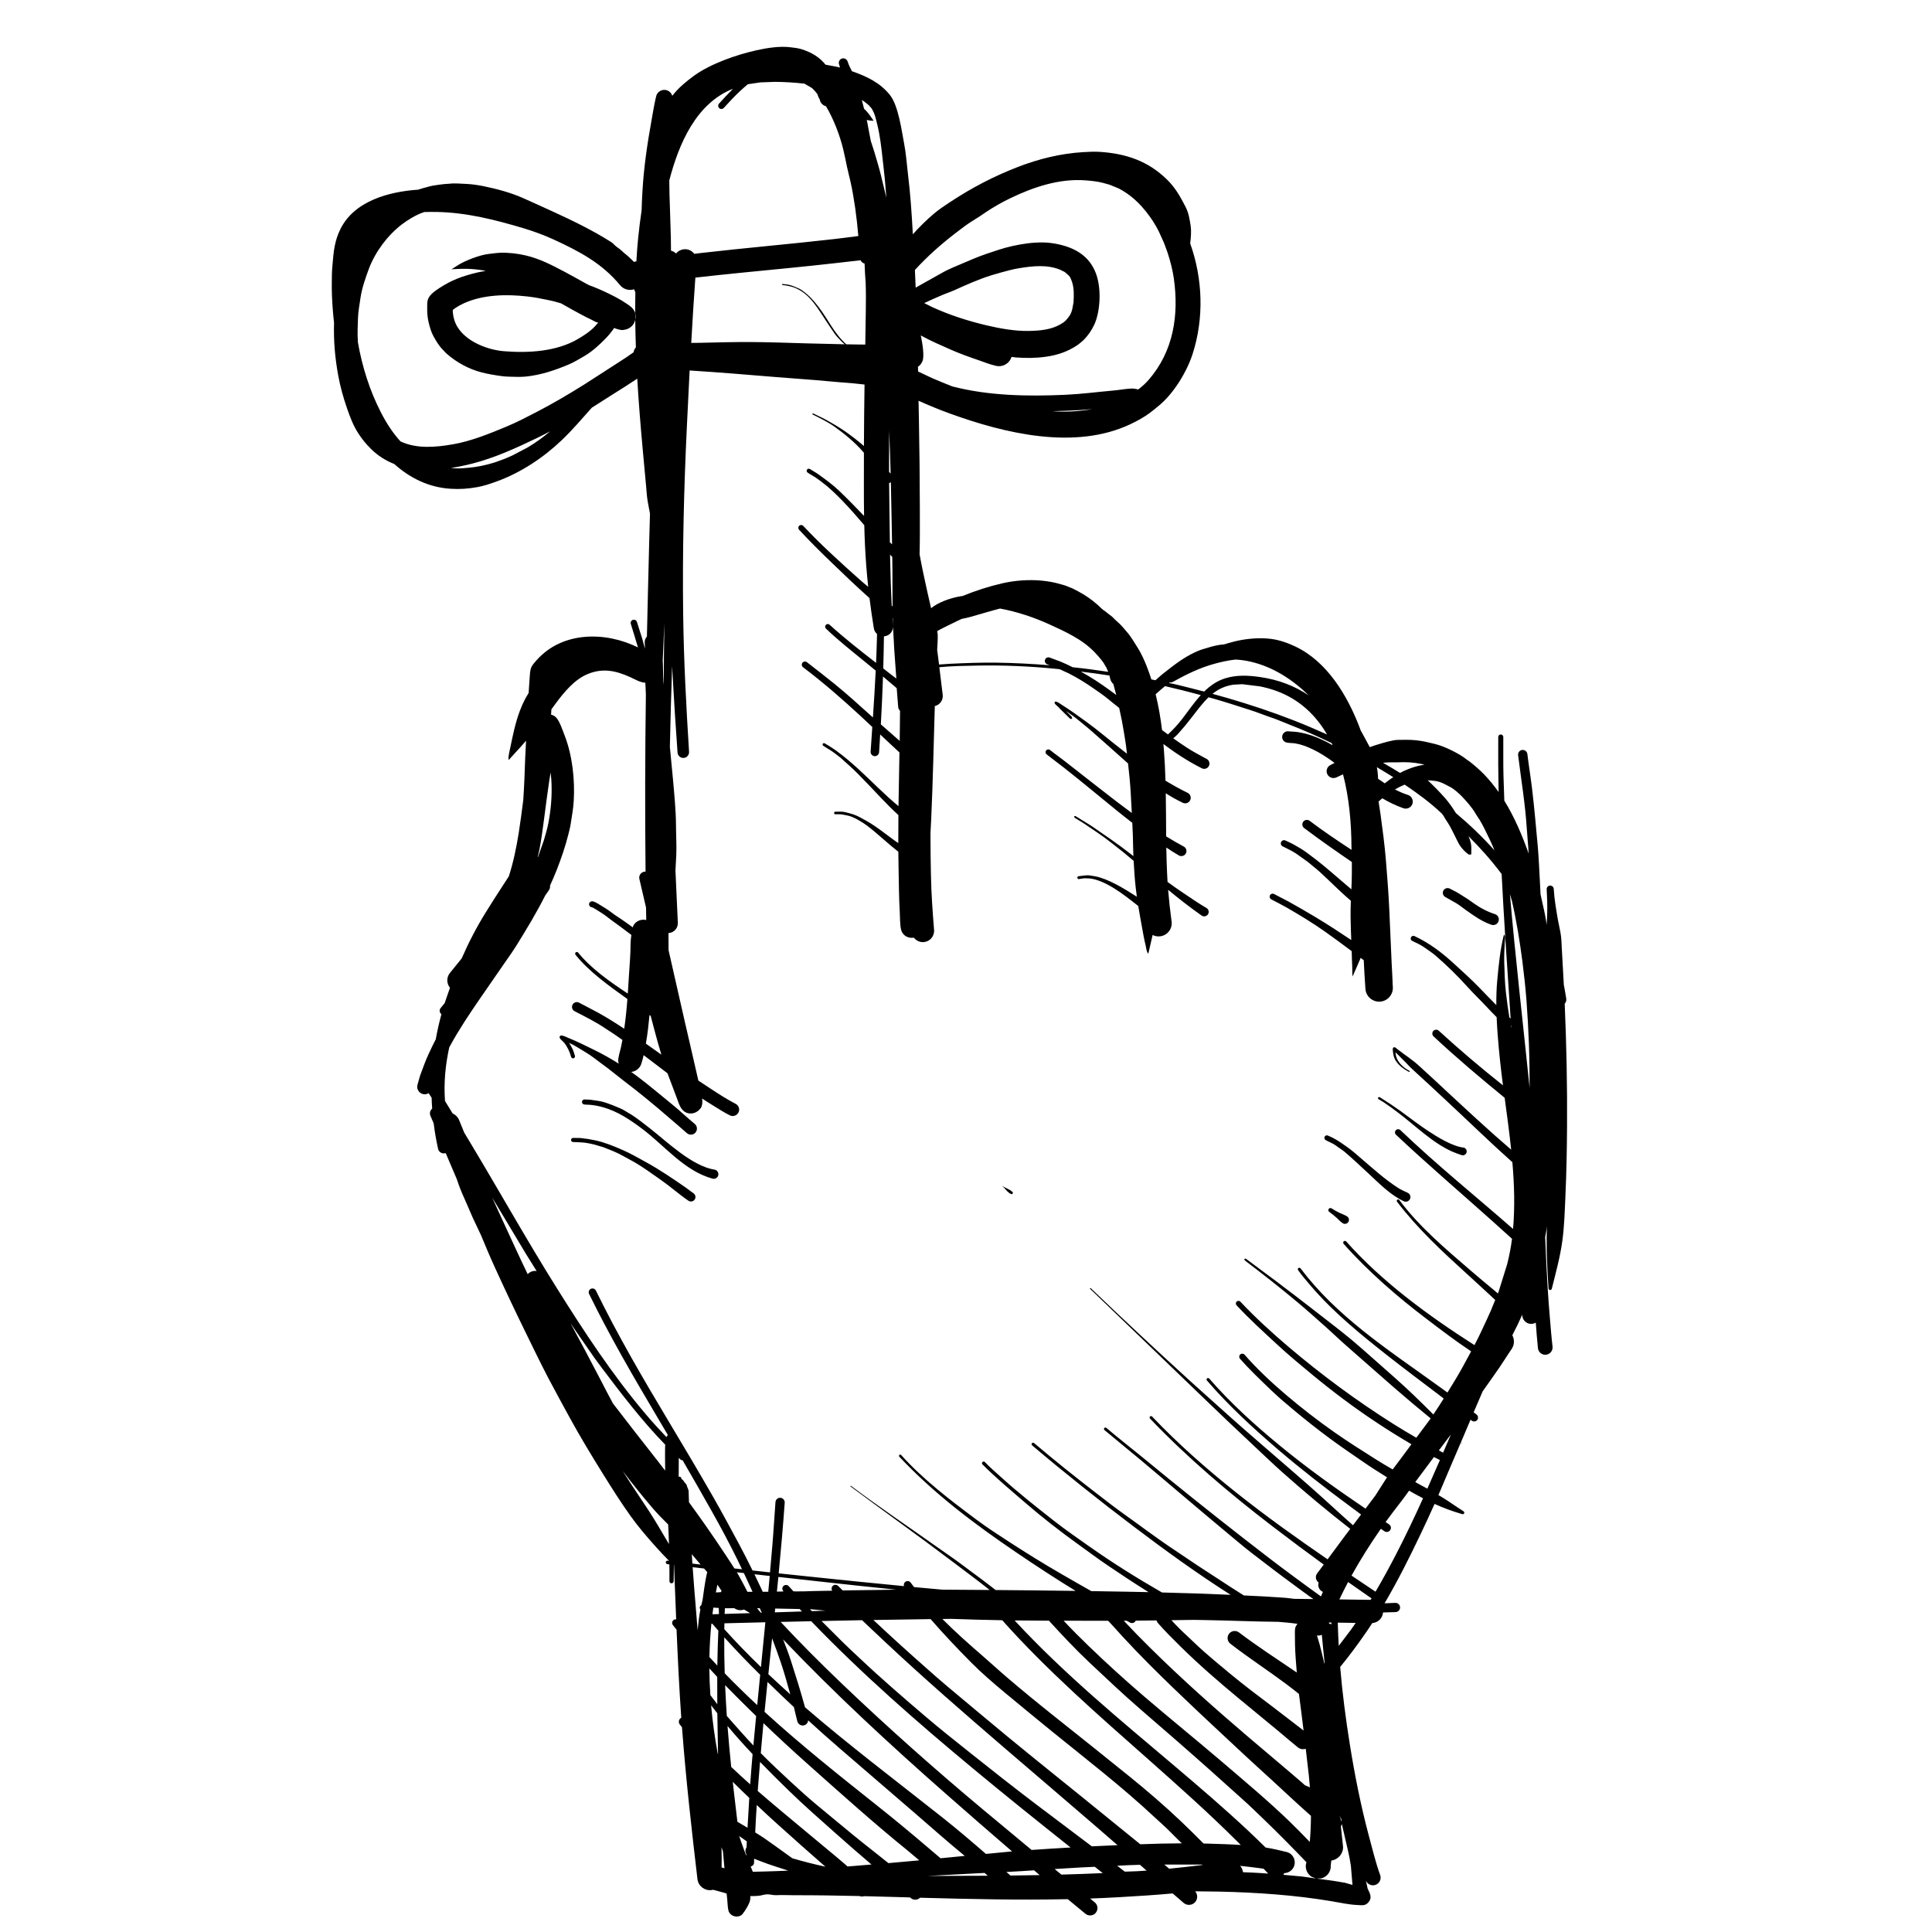 <?xml version="1.0" encoding="UTF-8"?>
<!-- Uploaded to: SVG Repo, www.svgrepo.com, Generator: SVG Repo Mixer Tools -->
<svg fill="#000000" width="800px" height="800px" version="1.1" viewBox="144 144 512 512" xmlns="http://www.w3.org/2000/svg">
 <path d="m337.32 650.9-0.219-0.363c-0.309-1.066-0.262-2.195-0.383-3.289-0.062-0.48-0.109-0.961-0.156-1.445-0.672-0.203-1.305-0.398-1.828-0.523-0.133-0.027-1.121-0.289-1.758-0.465-0.148 0.035-0.305 0.066-0.457 0.082-1.82 0.207-3.481-1.102-3.688-2.922-1.555-13.195-3.039-26.375-4.051-39.629-0.02-0.199-0.035-0.41-0.047-0.617-0.188-0.227-0.379-0.465-0.559-0.699-0.41-0.496-0.344-1.25 0.156-1.66 0.066-0.051 0.141-0.098 0.215-0.141-0.547-7.766-0.914-15.551-1.246-23.344-0.32-0.402-0.645-0.805-0.965-1.215-0.324-0.402-0.262-1 0.141-1.324 0.207-0.16 0.469-0.227 0.719-0.191-0.133-3.367-0.27-6.738-0.398-10.105-0.059-1.438-0.113-2.875-0.16-4.312-0.02-0.008-0.039-0.008-0.055-0.012l-0.023 1.801-0.027 2.512c0 0.301-0.258 0.555-0.559 0.555s-0.559-0.254-0.559-0.555v-2.512l-0.02-1.941c-0.18-0.023-0.363-0.043-0.539-0.07-0.254-0.023-0.434-0.262-0.406-0.516 0.023-0.254 0.262-0.438 0.516-0.41 0.105 0.02 0.223 0.035 0.344 0.047-1.266-1.262-2.512-2.613-3.676-3.914-2.277-2.539-4.574-5.234-6.555-8.008-2.547-3.566-4.934-7.344-7.25-11.066-3.078-4.949-6.133-9.98-8.922-15.098-1.871-3.449-3.773-6.875-5.594-10.352-2.109-4.039-4.09-8.164-6.094-12.254-2.809-5.738-5.547-11.527-8.195-17.34-1.242-2.719-2.402-5.5-3.547-8.266-0.531-1.137-1.055-2.258-1.59-3.367-0.848-1.727-1.547-3.535-2.34-5.281-0.703-1.551-1.484-3.324-2.047-4.93-0.156-0.422-0.305-0.859-0.457-1.328-0.98-2.258-1.961-4.551-2.922-6.852-0.07 0.02-0.141 0.039-0.215 0.051-0.828 0.164-1.648-0.375-1.809-1.203-0.496-2.234-0.887-4.484-1.168-6.742-0.281-0.652-0.566-1.309-0.848-1.969-0.301-0.68-0.094-1.465 0.457-1.922-0.066-0.961-0.121-1.914-0.148-2.875-0.27-0.402-0.531-0.812-0.785-1.215-0.457 0.281-1.035 0.375-1.594 0.215-1.051-0.301-1.664-1.41-1.363-2.465 0.285-0.867 0.465-1.793 0.773-2.652 0.68-1.863 1.344-3.691 2.172-5.488 0.598-1.312 1.234-2.613 1.895-3.906 0.395-2.227 0.898-4.445 1.504-6.648-0.035-0.02-0.062-0.047-0.09-0.074-0.457-0.383-0.516-1.074-0.133-1.531 0.363-0.445 0.727-0.895 1.094-1.352 0.07-0.215 0.141-0.434 0.215-0.656 0.379-1.148 0.766-2.269 1.172-3.387-0.93-1.121-0.957-2.793 0.012-3.949 1.043-1.258 2.07-2.527 3.082-3.809 1.875-4.285 3.992-8.371 6.477-12.355 1.438-2.309 2.875-4.586 4.375-6.863 0.527-0.812 1.078-1.688 1.652-2.547 1.199-3.727 1.973-7.457 2.613-11.438 0.461-2.902 0.844-5.848 1.215-8.789 0.254-3.699 0.383-7.43 0.512-11.164l0.227-4.562-1.402 1.613c-1.043 1.176-2.164 2.312-3.188 3.5-0.273-0.523 0.305-2.734 0.438-3.398 0.672-3.266 1.297-6.363 2.465-9.512 0.398-1.082 0.887-2.176 1.438-3.258l0.93-1.594 0.254-3.762c0.074-0.965 0.074-2.207 0.484-3.094 0.301-0.652 0.973-1.379 1.457-1.918 6.793-7.543 18.09-7.582 26.781-3.297-0.59-2.09-1.289-4.164-1.898-6.234-0.137-0.441 0.113-0.934 0.555-1.066 0.445-0.137 0.934 0.113 1.07 0.559 0.422 1.469 0.961 2.906 1.383 4.371l0.738 2.699-0.039-1.227c-0.121-0.848 0.129-1.52 0.559-1.977 0.18-8.383 0.402-16.766 0.609-25.156 0.055-2.465 0.129-4.93 0.207-7.394-0.191-1.031-0.387-2.059-0.574-3.09-0.262-1.398-0.336-2.984-0.473-4.414-0.293-3.18-0.59-6.356-0.879-9.535-0.57-6.238-1.082-12.5-1.449-18.762-1.105 0.715-2.191 1.453-3.32 2.172-2.363 1.52-4.789 2.977-7.133 4.516-0.52 0.34-1.043 0.668-1.578 1-2.594 2.906-5.199 5.973-8.004 8.637-4.883 4.656-10.875 8.621-17.23 10.922-1.629 0.594-3.41 1.199-5.117 1.5-2.512 0.449-4.641 0.598-7.195 0.43-5.777-0.383-10.734-2.894-14.816-6.555-2.238-0.875-4.32-2.172-6.16-3.992-1.332-1.316-2.312-2.5-3.332-4.07-1.391-2.137-2.195-4.305-3.012-6.644-0.965-2.781-1.84-5.871-2.356-8.773-0.867-4.797-1.23-9.148-1.102-13.938-0.137-1.215-0.25-2.418-0.336-3.559-0.188-2.359-0.289-4.75-0.258-7.117 0.023-1.457 0.008-3.008 0.164-4.453 0.188-1.758 0.254-3.551 0.625-5.277 0.34-1.613 0.699-2.754 1.41-4.254 3.602-7.59 12.883-10.102 20.676-10.625 0.859-0.285 1.746-0.539 2.707-0.781 0.477-0.121 0.992-0.27 1.477-0.336 0.922-0.129 1.809-0.27 2.727-0.367 0.457-0.051 0.938-0.035 1.387-0.098 1.441-0.18 3.316 0.016 4.789 0.074 1.328 0.062 3.051 0.336 4.359 0.605 3.426 0.699 7.086 1.68 10.289 3.098 2.684 1.184 5.273 2.371 7.949 3.594 5.312 2.43 10.504 4.957 15.449 8.074 0.477 0.301 0.734 0.645 1.141 1.008 0.336 0.301 0.746 0.551 1.109 0.832 0.41 0.328 0.82 0.719 1.238 1.102 0.254 0.203 0.527 0.41 0.793 0.633 0.59 0.504 1.168 1.113 1.738 1.652 0.012 0.02 0.035 0.039 0.055 0.059 0.199-0.066 0.414-0.113 0.637-0.16 0.113-2.043 0.262-4.078 0.465-6.106 0.246-2.508 0.562-4.938 0.918-7.394 0.047-1.668 0.121-3.34 0.223-5.008 0.355-6.301 1.242-12.352 2.352-18.539 0.391-2.184 0.746-4.453 1.262-6.609 0.234-1.195 1.418-1.977 2.613-1.738 0.82 0.168 1.445 0.77 1.68 1.531 0.852-1.102 1.848-2.152 2.996-3.133 0.941-0.805 1.793-1.496 2.809-2.223 4.379-3.148 11.152-5.516 16.465-6.703 2.832-0.633 6.262-1.184 9.156-0.793 0.914 0.121 1.852 0.199 2.746 0.477 2.762 0.852 4.871 2.148 6.441 4.125 0.922 0.168 1.84 0.344 2.781 0.516 0.336 0.066 0.699 0.148 1.062 0.234-0.082-0.273-0.16-0.551-0.254-0.836-0.223-0.621 0.098-1.305 0.719-1.527 0.617-0.223 1.301 0.102 1.523 0.719 0.289 0.926 0.73 1.773 1.16 2.621 3.918 1.383 7.383 2.977 10.059 6.285 2.258 2.805 3.117 9.445 3.793 12.973 0.5 2.574 0.668 5.266 0.988 7.867 0.66 5.348 1.016 10.719 1.309 16.094 1.781-1.988 3.684-3.856 5.684-5.543 1.258-1.055 2.809-2.086 4.188-2.996 5.824-3.828 11.426-6.762 17.926-9.289 5.516-2.141 11.395-3.586 17.305-3.941 1.461-0.09 3.125-0.168 4.582-0.066 6.871 0.477 12.648 2.422 17.648 7.309 2.195 2.141 3.492 4.457 4.883 7.144 0.898 1.734 1.121 3.328 1.418 5.207 0.188 1.215 0.074 3.035-0.137 4.594 3.348 9.363 3.703 19.812 0.645 29.297-1.551 4.816-5.098 10.598-9.059 13.797-0.746 0.605-1.445 1.203-2.219 1.781-1.539 1.16-3.453 2.203-5.191 3.027-14.754 6.981-33.371 2.445-47.895-2.832-2.789-1.008-5.543-2.152-8.266-3.367 0.027 1.641 0.062 3.285 0.094 4.922 0.148 7.91 0.238 15.82 0.25 23.727 0 4.019 0.035 8.051-0.066 12.066 0.605 3.34 1.336 6.691 2.062 9.961 0.297 1.398 0.672 2.856 0.98 4.293 2.016-1.613 4.863-2.547 7.066-3.023 0.445-0.094 0.887-0.168 1.332-0.227 3.391-1.387 6.875-2.512 10.512-3.352 3.223-0.742 6.965-1.016 10.258-0.715 1.879 0.176 3.531 0.465 5.348 1.008 0.48 0.141 1.113 0.297 1.559 0.512 0.496 0.234 1.066 0.383 1.559 0.633 1.934 0.98 3.457 1.848 5.184 3.176 0.895 0.699 1.754 1.457 2.566 2.269 0.637 0.445 1.25 0.906 1.746 1.324 0.371 0.309 0.828 0.578 1.141 0.934 0.484 0.539 1.164 1.09 1.695 1.598 0.652 0.625 1.309 1.445 1.914 2.137 1.082 1.23 2.027 2.875 2.91 4.266 0.906 1.43 1.777 3.359 2.394 4.945 0.438 1.129 0.836 2.258 1.199 3.387 0.355 0.078 0.711 0.152 1.066 0.227 1.102-0.98 2.211-1.949 2.957-2.445 0-0.059 0.039-0.086 0.086-0.113 0.035-0.02 0.074-0.039 0.113-0.062 3.152-2.523 5.531-4.051 8.23-5.191 1.008-0.422 1.969-0.625 2.996-0.961 0.797-0.262 2.457-0.625 3.289-0.684 0.164-0.008 0.324-0.02 0.48-0.035 0.898-0.273 1.805-0.531 2.719-0.766 2.688-0.691 5.957-1.016 8.727-0.812 2.672 0.195 4.949 0.949 7.367 2.074 8.527 3.973 13.918 13.047 17.156 21.512 0.094 0.254 0.191 0.512 0.277 0.766 0.559 0.965 1.066 1.973 1.598 2.93 0.25 0.461 0.531 0.98 0.809 1.516 0.863-0.316 1.73-0.598 2.598-0.852 1.324-0.383 3.481-1.043 4.816-1.07 1.641-0.031 3.211-0.07 4.844 0.098 1.746 0.172 3.344 0.57 5.039 0.984 2.477 0.605 6.449 2.535 8.422 4.141 0.25 0.199 0.539 0.348 0.785 0.543 1.277 1.008 2.574 2.121 3.711 3.285 1.441 1.484 2.746 3.082 3.934 4.769-0.098-4.852-0.141-9.715-0.098-14.586 0-0.367 0.301-0.672 0.668-0.672 0.371 0 0.672 0.305 0.672 0.672 0.035 3.582-0.059 7.188 0.062 10.762 0.059 2.043 0.133 4.078 0.207 6.113 2.707 4.375 4.742 9.211 6.449 14.012-0.027-0.477-0.059-0.953-0.086-1.438-0.121-1.777-0.305-3.547-0.418-5.324-0.414-6.457-1.496-12.887-2.285-19.293-0.094-0.672 0.379-1.305 1.051-1.398 0.672-0.094 1.301 0.375 1.395 1.047 0.363 3.078 0.883 6.156 1.25 9.246 0.598 4.984 1.023 9.941 1.48 14.934 0.293 3.242 0.422 6.566 0.602 9.82 0.055 1.082 0.117 2.16 0.164 3.238 0.145 0.648 0.293 1.301 0.434 1.945 0.359 1.668 0.809 3.445 1.035 5.125 0.043 0.324 0.09 0.645 0.141 0.969 0.07-1.035 0.129-2.07 0.156-3.109 0.055-2.098-0.02-4.18-0.141-6.273-0.035-0.512 0.355-0.969 0.867-1.004 0.508-0.031 0.965 0.359 1 0.867 0.168 2.789 0.652 5.59 1.137 8.336 0.246 1.387 0.621 2.816 0.789 4.199 0.145 1.121 0.148 2.316 0.223 3.453 0.195 3.164 0.371 6.336 0.531 9.504 0.02 0.094 0.039 0.191 0.066 0.285 0.234 1.086 0.363 2.231 0.578 3.332 0.074 0.496-0.094 0.98-0.414 1.316 0.469 10.859 0.691 21.758 0.621 32.578-0.039 6.16-0.152 12.305-0.434 18.461-0.176 3.922-0.285 7.992-0.82 11.875-0.598 4.328-1.719 8.355-2.769 12.57-0.02 0.238-0.242 0.422-0.48 0.402-0.242-0.02-0.426-0.242-0.406-0.484-0.293-4.543-0.543-9.043-0.496-13.598 0.008-0.906 0.035-1.812 0.074-2.734-0.02 0.062-0.035 0.121-0.039 0.168 0 0.191-0.016 0.363-0.047 0.531-0.137 0.691-0.258 1.379-0.379 2.078 0.055 1.484 0.117 2.981 0.191 4.473 0.262 5.738 0.574 11.473 1.074 17.191 0.215 2.465 0.395 4.957 0.695 7.414 0.098 1.066-0.695 2.023-1.766 2.117-1.066 0.094-2.019-0.699-2.113-1.77-0.23-2.242-0.41-4.492-0.574-6.75-0.363 0.223-0.785 0.352-1.234 0.344-1.305-0.008-2.359-1.09-2.352-2.391v-0.047c-0.746 1.719-1.664 3.606-2.625 5.453 0.59 1.094 0.578 2.473-0.141 3.582-1.145 1.652-2.191 3.383-3.332 5.035-1.445 2.09-2.902 4.16-4.387 6.234-0.801 1.855-1.594 3.707-2.387 5.57 0.258 0.199 0.504 0.402 0.766 0.59 0.445 0.352 0.52 1 0.168 1.445-0.348 0.441-1 0.516-1.445 0.168-0.105-0.074-0.215-0.156-0.32-0.242-0.727 1.715-1.453 3.426-2.176 5.133-0.129 0.293-0.25 0.582-0.379 0.871 0.164 0.164 0.324 0.324 0.492 0.484-0.176-0.133-0.348-0.27-0.523-0.41-1.84 4.312-3.715 8.633-5.523 12.953-0.133 0.316-0.27 0.625-0.395 0.941 0.805 0.477 1.613 0.957 2.402 1.477 1.406 0.926 2.805 1.906 4.219 2.801 0.203 0.094 0.289 0.355 0.195 0.559-0.094 0.199-0.355 0.289-0.555 0.195-2.566-0.734-4.965-1.641-7.289-2.688-1.23 2.781-2.535 5.555-3.828 8.273-2.898 6.082-5.969 12.207-9.418 18.059 0.953-0.035 1.898-0.074 2.852-0.113 0.672-0.016 1.246 0.516 1.258 1.188 0.012 0.672-0.516 1.242-1.188 1.258-1.117 0.039-2.219 0.07-3.328 0.098-0.121 1.512-1.344 2.707-2.856 2.816-0.555 0.867-1.133 1.719-1.711 2.559-2.168 3.125-4.375 6.148-6.793 9.062 0.578 6.953 1.484 13.859 2.602 20.797 1.277 7.961 2.91 16.141 4.992 23.934 0.934 3.481 1.812 7.148 3.043 10.527 0.312 1.074-0.297 2.211-1.371 2.527-1 0.293-2.051-0.211-2.453-1.156 0.156 0.723 0.309 1.438 0.473 2.141 0.5 1.062 1.199 2.191 0.422 3.312-0.906 1.309-1.766 1.062-3.144 1.008-2.223-0.086-4.582-0.625-6.785-0.992-9.766-1.648-19.848-2.332-29.75-2.562-2.164-0.039-4.312-0.066-6.457-0.078 0.699 0.805 0.719 2.035 0 2.856-0.785 0.898-2.168 0.992-3.07 0.207-0.965-0.828-1.926-1.668-2.887-2.5-4.641 0.418-9.297 0.719-13.934 0.98-2.644 0.156-5.293 0.277-7.938 0.371 0.406 0.348 0.824 0.691 1.242 1.035 0.824 0.684 0.934 1.918 0.246 2.746-0.684 0.828-1.918 0.934-2.746 0.25-1.57-1.27-3.125-2.562-4.676-3.863-13.039 0.281-26.145-0.02-39.148-0.383-0.652 0.645-1.707 0.711-2.426 0.113-0.082-0.059-0.152-0.129-0.227-0.188-0.652-0.02-1.305-0.039-1.957-0.062-3.391-0.094-6.789-0.188-10.191-0.273-0.414 0.129-0.859 0.121-1.281-0.035-5.769-0.133-11.562-0.227-17.324-0.215-1.531 0.008-3.219-0.102-4.731-0.012-0.77 0.039-1.504-0.234-2.328-0.23-0.816 0.008-1.555 0.332-2.332 0.398-0.566 0.055-1.398 0.086-2.172 0.078 0.008 0.363-0.004 0.719-0.059 1.055-0.156 0.957-1.391 2.973-2.035 3.715-0.879 1.023-2.746 0.789-3.441-0.348zm165.1-7.375-0.418-5.012c-0.328-2.438-1-5.004-1.543-7.41-0.289-1.234-0.578-2.477-0.867-3.723l-0.066 0.211c-0.051 0.168-0.102 0.32-0.176 0.469 0.18 1.789 0.375 3.582 0.578 5.375 0.039 1.84-1.324 3.398-3.109 3.621-0.102 0.672-0.184 1.344-0.191 2.047-0.219 1.352-1.242 2.387-2.496 2.688l-1.191 0.047 4.012 0.543c1.176 0.191 2.379 0.363 3.547 0.586zm-9.695-1.719-1.133-0.43c-1.098-0.695-1.727-1.996-1.508-3.348 0.047-0.168 0.094-0.336 0.145-0.504-3.609-3.769-7.242-7.449-11-11.082-2.027-1.961-4.098-3.984-6.207-5.852-2.754-2.438-5.465-4.93-8.215-7.375-6.106-5.441-12.324-10.836-18.52-16.184-4.629-4.004-9.09-8.223-13.543-12.414-3.762-3.535-7.281-7.309-10.766-11.117-2.856-0.012-5.719-0.027-8.574-0.066h-0.516c13.059 14.133 27.93 26.332 42.637 38.785 6.562 5.562 13.133 11.199 19.406 17.082 1.512 1.426 2.996 2.871 4.473 4.312 1.949 0.305 3.731 0.754 5.637 1.203 1.512 0.41 2.398 1.98 1.988 3.492-0.344 1.242-1.457 2.062-2.688 2.09-0.059 0.156-0.141 0.309-0.234 0.449 1.605 0.141 3.219 0.289 4.848 0.438zm-101.27-0.668c4.758-0.004 9.535-0.02 14.309-0.047-0.281-0.246-0.555-0.496-0.824-0.738-0.84 0.035-1.672 0.082-2.508 0.121-4.191 0.234-8.383 0.457-12.574 0.672 0.531 0 1.062 0 1.598-0.008zm28.062-0.219c-0.492-0.418-0.984-0.84-1.473-1.266-1.074 0.074-2.148 0.141-3.227 0.211-1.367 0.086-2.738 0.16-4.109 0.227 0.363 0.316 0.719 0.633 1.074 0.949 2.582-0.035 5.152-0.07 7.734-0.121zm16.727-0.527c-0.699-0.551-1.414-1.113-2.117-1.672-1.312 0.055-2.629 0.113-3.93 0.188-2.238 0.137-4.469 0.27-6.699 0.406 0.598 0.488 1.191 0.984 1.781 1.477 3.66-0.102 7.316-0.23 10.965-0.398zm42.621-1.16c-0.383-0.055-0.754-0.109-1.109-0.156-1.699-0.207-3.352-0.441-5.066-0.602h-0.031c0.391 0.457 0.664 1.031 0.75 1.672v0.012c0.707 0.027 1.406 0.055 2.109 0.082 1.535 0.074 3.051 0.168 4.57 0.281-0.41-0.43-0.82-0.859-1.223-1.289zm-128.67 0.617c0.879-0.027 1.758-0.066 2.637-0.105-0.027-0.016-0.047-0.027-0.074-0.047-0.281-0.09-0.562-0.184-0.836-0.277-1.453-0.477-2.945-0.926-4.375-1.438-1.242-0.441-2.473-0.926-3.703-1.402-0.004 0.355-0.012 0.703-0.012 1.055-0.012 0.508-0.41 0.926-0.898 1l0.57 1.398v0.004c2.231-0.047 4.445-0.098 6.691-0.188zm96.02-0.008c0.551-0.031 1.102-0.07 1.652-0.113-0.586-0.508-1.176-1.027-1.77-1.539-2.016 0.055-4.043 0.137-6.039 0.25 0.68 0.523 1.359 1.047 2.035 1.57 3.117-0.098 3.617-0.133 4.121-0.168zm-110.63-5.203c-0.125-0.371-0.254-0.738-0.375-1.109 0.02 1.066 0.035 2.137 0.039 3.203l-0.02 2.172 0.672 0.172c0.027 0.016 0.062 0.023 0.094 0.035-0.141-1.492-0.281-2.984-0.41-4.473zm127.06 3.606c-0.035-0.039-0.074-0.078-0.113-0.121h-9.969c0.422 0.363 0.844 0.734 1.273 1.102 2.938-0.289 5.871-0.625 8.809-0.98zm-112.47-10.699c-1.906-1.715-3.781-3.445-5.629-5.195-0.152 2.301-0.289 4.602-0.387 6.906-0.008 0.121-0.016 0.242-0.023 0.355 0.445 0.277 0.887 0.559 1.34 0.836 1.273 0.805 2.516 1.738 3.762 2.606 1.582 1.113 3.164 2.269 4.742 3.41 2.902 0.855 5.824 1.594 8.766 2.238-4.219-3.695-8.41-7.394-12.57-11.156zm24.777 10.57c-3.106-2.652-6.188-5.312-9.23-8.027-4.34-3.856-8.695-7.664-12.852-11.719-2.504-2.441-5.004-4.91-7.449-7.438-0.223 2.566-0.43 5.133-0.617 7.699 4.668 4.055 9.477 7.981 14.266 11.996 2.848 2.398 5.758 4.734 8.578 7.168 0.324 0.281 0.645 0.562 0.977 0.848 2.102-0.176 4.211-0.352 6.328-0.527zm12.66-1.105c-0.973-0.84-1.953-1.672-2.941-2.481-9.223-7.461-18.109-15.465-26.973-23.355-3.875-3.453-7.648-6.953-11.371-10.52-0.16 1.727-0.316 3.453-0.465 5.172-0.086 0.926-0.168 1.855-0.246 2.781 2.617 2.652 5.348 5.199 8.078 7.727 2.219 2.047 4.543 4.144 6.859 6.07 3.023 2.519 6.074 5.004 9.098 7.523 2.016 1.672 4.09 3.277 6.137 4.91 1.219 0.977 2.441 1.941 3.656 2.91 2.719-0.23 5.441-0.477 8.168-0.738zm12.059-1.176c-2.184-1.82-4.394-3.641-6.516-5.508-8.828-7.715-17.77-15.309-26.629-22.988-2.828-2.438-5.609-4.918-8.355-7.43-0.043 0.617-0.473 1.176-1.102 1.324-0.781 0.188-1.578-0.289-1.77-1.07-0.34-1.227-0.582-2.504-0.906-3.754-2.352-2.195-4.68-4.418-6.992-6.672-0.27 2.641-0.531 5.281-0.785 7.922 9.727 8.875 20.086 17.102 30.383 25.285 4.332 3.445 8.641 7.027 12.855 10.621 1.129 0.965 2.258 1.941 3.406 2.894 2.137-0.211 4.273-0.426 6.41-0.625zm-57.844 0.074-0.047-0.117v0.008zm-0.039-0.492c-0.266-0.43-0.332-0.973-0.137-1.477 0.047-0.137 0.113-0.258 0.195-0.371 0.02-0.523 0.039-1.055 0.066-1.578-0.672-0.477-1.344-0.945-2.019-1.418 0.508 1.527 1.047 3.039 1.605 4.523l0.281 0.695c0-0.117 0-0.246 0.008-0.375zm70.418-0.773c-5.859-5.035-11.688-10.109-17.492-15.219-14.84-13.047-29.543-26.629-43.188-40.973 0.738 1.883 1.465 3.777 2.074 5.656 1.34 4.144 2.602 8.184 3.738 12.34 11.809 10.199 24.344 19.637 36.48 29.258 3.91 3.109 7.707 6.332 11.461 9.605 2.305-0.211 4.621-0.465 6.926-0.668zm15.512-1.039c-8.648-6.887-17.258-13.77-25.758-20.84-14.91-12.371-29.543-25.156-42.977-39.121-2.699 0.062-5.402 0.121-8.102 0.184 5.266 5.652 10.781 11.168 16.363 16.496 11.992 11.445 24.398 22.469 37.113 33.098 4.332 3.625 8.68 7.234 13.031 10.836 3.441-0.242 6.879-0.457 10.328-0.652zm12.434-0.613c-1.648-1.438-3.293-2.867-4.945-4.305-8.25-7.141-16.578-14.199-24.848-21.32-10.773-9.27-21.523-18.594-31.887-28.32-2.016-1.883-4.023-3.777-6.019-5.676-3.582 0.066-7.156 0.133-10.734 0.215 1.805 1.82 3.633 3.621 5.453 5.441 1.547 1.543 3.18 3.019 4.762 4.519 5.672 5.359 11.582 10.445 17.52 15.504 3.809 3.242 7.766 6.375 11.676 9.492 5.742 4.574 11.508 9.129 17.363 13.562 4.938 3.742 9.902 7.457 14.848 11.195 2.269-0.105 4.547-0.215 6.812-0.309zm31.848-0.871c-7.559-7.543-15.625-14.73-23.613-21.805-13.246-11.723-26.945-23.645-38.785-36.934-4.457-0.074-8.93-0.195-13.441-0.363-0.809 0.016-1.613 0.02-2.422 0.027 3.348 3.367 6.894 6.531 10.52 9.66 2.227 1.922 4.387 3.93 6.625 5.836 4.062 3.469 8.195 6.859 12.379 10.184 6.664 5.301 13.316 10.609 19.938 15.961 4.738 3.828 9.512 7.926 13.922 12.133 1.992 1.906 3.922 3.797 5.828 5.731 0.344 0.012 0.68 0.02 1.023 0.027 2.906 0.086 5.883 0.168 8.84 0.363-0.277-0.27-0.547-0.547-0.812-0.82zm-14.801 0.383c-0.363-0.344-0.719-0.688-1.062-1.035-1.004-1-2.012-2.027-3.035-3.016-1.027-0.996-2.129-1.934-3.176-2.914-8.566-8.016-18.039-15.312-27.141-22.695-4.191-3.398-8.328-6.824-12.48-10.262-3.074-2.555-6.285-5.312-9.09-8.156-3.652-3.699-7.199-7.441-10.59-11.34-5.055 0.062-10.113 0.137-15.168 0.23 4.574 4.297 9.227 8.516 13.969 12.695 1.883 1.66 3.789 3.367 5.719 4.973 5.379 4.484 10.727 9.008 16.141 13.461 8.633 7.094 17.379 14.051 26.039 21.113 2.941 2.398 5.918 4.781 8.859 7.191 3.66-0.133 7.344-0.234 11.016-0.246zm33.918-0.512c0.195-2.231 0.289-4.492 0.301-6.769-3.512-3.106-6.953-6.336-10.391-9.508-2.363-2.168-4.762-4.316-7.109-6.508-8.551-8-17.109-15.859-25.375-24.156-2.469-2.473-4.918-5.023-7.285-7.598-1.188-1.297-2.348-2.641-3.566-3.91l-0.02-0.012c-0.449 0-0.898 0-1.352-0.008-3.484-0.008-6.965-0.008-10.445-0.012 2.137 2.281 4.356 4.508 6.57 6.641 4.805 4.644 9.727 9.109 14.805 13.457 6.766 5.797 13.703 11.406 20.477 17.191 6.086 5.199 12.254 10.363 18.023 15.918 1.828 1.766 3.586 3.586 5.352 5.402 0-0.043 0.008-0.082 0.016-0.129zm-148.72-8.633c0.047-0.961 0.109-1.926 0.168-2.894-1.473-1.402-2.93-2.828-4.375-4.258 0.09 0.852 0.184 1.699 0.285 2.547 0.293 2.68 0.652 5.359 0.945 8.039 0.902 0.52 1.793 1.043 2.68 1.578 0.102-1.672 0.203-3.344 0.297-5.012zm156.67 1.762c0.008 0.074 0.012 0.148 0.059 0.617 0.336 0.027 0.43 0.496 0.316 1.016-0.281-1.215-0.328-1.426-0.375-1.633zm-8.23-10.75c-0.254-2.309-0.523-4.621-0.797-6.926-0.699 0.23-1.5 0.117-2.109-0.383-1.652-1.32-3.258-2.731-4.887-4.09-3.566-2.969-7.172-5.898-10.746-8.859-5.281-4.379-10.473-8.867-15.363-13.684-2.07-2.035-4.129-4.09-6.051-6.273-0.195-0.211-0.324-0.457-0.383-0.727-1.848 0.027-3.688 0.055-5.531 0.066-0.02 0.043-0.031 0.074-0.051 0.109-0.289 0.508-0.949 0.684-1.461 0.395-0.301-0.16-0.598-0.32-0.891-0.484-0.25 0-0.5 0-0.746 0.008 2.305 2.473 4.676 4.891 7.047 7.227 8.363 8.27 17.113 16.043 26.07 23.68 4.68 4 9.426 7.934 14.078 11.957l0.793 0.715 1.074 0.461 0.258 0.109c-0.082-1.102-0.188-2.203-0.305-3.301zm-147.39-5.5c-2.289-2.426-4.519-4.91-6.648-7.469 0.273 3.625 0.609 7.246 0.98 10.859 1.645 1.566 3.332 3.106 5.031 4.617 0.188-2.668 0.402-5.336 0.637-8.008zm-9.223-3.547c-0.047-2.418-0.094-4.844-0.121-7.273-0.559-0.707-1.109-1.418-1.652-2.129 0.383 4.305 0.977 8.598 1.762 12.844 0.027 0.023 0.051 0.051 0.078 0.078-0.027-1.168-0.051-2.344-0.066-3.519zm10.164-6.551c-1.688-1.633-3.367-3.285-5.031-4.957-1.062-1.055-2.129-2.137-3.191-3.231 0.055 1.297 0.113 2.594 0.188 3.891 0.074 1.422 0.164 2.84 0.258 4.266 0.363 0.422 0.723 0.84 1.094 1.25 1.969 2.215 3.91 4.426 5.945 6.582 0.234-2.602 0.484-5.199 0.738-7.801zm144.45-1.195c-0.195-1.539-0.41-3.102-0.605-4.676-1.133-0.887-2.254-1.777-3.406-2.637-4.856-3.617-9.961-6.941-14.742-10.641-0.832-0.621-1.008-1.801-0.391-2.637 0.617-0.832 1.801-1.004 2.633-0.387 4.816 3.66 9.961 6.977 14.961 10.383 0.121 0.09 0.246 0.176 0.375 0.262-0.188-2.449-0.414-4.91-0.469-7.367-0.027-1.082-0.008-2.172-0.035-3.25-0.012-0.473 0.027-0.98 0.148-1.438l0.188-0.332c0.102-0.188 0.223-0.367 0.355-0.523-1.703-0.246-3.426-0.391-5.07-0.531-6.43-0.059-12.809-0.348-19.172-0.461-1.102-0.016-2.195-0.035-3.258-0.055-1.164 0.02-2.289 0.035-3.418 0.047-0.836 0.012-1.66 0.027-2.488 0.039 1.332 1.457 2.824 2.938 4.191 4.188 1.367 1.254 2.668 2.57 4.059 3.801 2.473 2.184 4.957 4.254 7.496 6.348 3.516 2.902 7.231 5.719 10.875 8.449 2.824 2.117 5.59 4.328 8.398 6.457-0.203-1.68-0.418-3.352-0.625-5.039zm-143.85-4.902c0.156-1.613 0.309-3.227 0.469-4.844-3.231-3.176-6.441-6.508-9.523-9.93-0.02 3.184 0.02 6.363 0.121 9.539 2.793 2.883 5.676 5.691 8.617 8.426 0.109-1.062 0.211-2.125 0.316-3.191zm-10.914-4.273c-0.707-0.75-1.406-1.504-2.09-2.262 0.02 2.356 0.105 4.723 0.27 7.086 0.598 0.812 1.207 1.617 1.832 2.41-0.02-2.41-0.027-4.82-0.012-7.234zm16.887-3.719c-0.746-2.191-1.523-4.356-2.344-6.504-0.336 3.164-0.672 6.328-0.996 9.496 1.914 1.809 3.856 3.59 5.816 5.348-0.777-2.793-1.551-5.574-2.477-8.34zm-4.133-10.762c-3.621 0.094-7.234 0.18-10.848 0.273-0.012 0.523-0.02 1.043-0.027 1.559 3.109 3.461 6.363 6.797 9.707 10.043 0.391-3.957 0.781-7.914 1.168-11.875zm-12.445 1.879-0.02 0.336c-0.547-0.617-1.082-1.234-1.621-1.855h-0.215c-0.301 2.938-0.469 5.894-0.523 8.855 0.691 0.766 1.391 1.52 2.094 2.266 0.051-3.199 0.137-6.402 0.285-9.602zm160.66 8.953c-0.27-2.504-0.516-5.004-0.746-7.508-0.402 0.176-0.852 0.242-1.297 0.168 0.25 0.812 0.512 1.625 0.734 2.438 0.387 1.473 0.75 2.977 1.102 4.453 0.039 0.184 0.078 0.363 0.121 0.543 0.027-0.023 0.051-0.059 0.086-0.094zm6.988-8.879c0.422-0.578 0.832-1.176 1.242-1.781-1.586-0.02-3.164-0.047-4.75-0.074 0.055 2.062 0.141 4.113 0.254 6.156 1.098-1.438 2.176-2.852 3.254-4.301zm-173.09-0.363c0.152-1.633 0.348-3.305 0.672-4.984l-0.008-0.02c-0.25-0.289-0.215-0.738 0.074-0.988 0.047-0.039 0.105-0.074 0.168-0.102 0.102-0.449 0.207-0.898 0.336-1.355-0.008-0.008-0.008-0.012-0.008-0.027 0-0.012 0-0.031 0.02-0.047 0.66-4.93 0.934-6.152 1.23-7.363-0.281-0.312-0.562-0.629-0.848-0.953-1.008-0.113-2.016-0.227-3.016-0.348 0.121 1.82 0.258 3.633 0.402 5.445 0.297 3.769 0.605 7.531 0.922 11.293 0.012-0.18 0.035-0.363 0.055-0.551zm167.89-1.344c-0.004-0.055-0.004-0.113-0.004-0.172-0.195 0-0.387-0.008-0.574-0.016-0.031 0.086-0.066 0.176-0.098 0.254 0.238 0.043 0.477 0.129 0.684 0.25-0.008-0.105-0.008-0.207-0.008-0.316zm-162.3-2.418c-0.031-0.535-0.051-1.082-0.051-1.617-0.48-0.035-0.957-0.074-1.438-0.094-0.082 0.582-0.164 1.176-0.238 1.758 0.578-0.02 1.148-0.031 1.727-0.047zm8.242-0.246c-0.152-0.102-0.316-0.203-0.477-0.305-0.34-0.207-0.758-0.43-1.133-0.656-0.867 0.336-1.836 0.18-2.555-0.352-0.684 0.008-1.375 0.016-2.055 0.02h-0.445c-0.023 0.406-0.051 0.793-0.059 1.184-0.008 0.109-0.008 0.207-0.016 0.316 2.246-0.062 4.488-0.137 6.738-0.207zm3.106-0.098c-0.176-0.395-0.344-0.797-0.52-1.195-0.242-0.004-0.48-0.004-0.723-0.004 0.312 0.41 0.672 0.816 1.031 1.207 0.07 0 0.145 0 0.211-0.008zm10.641-0.348c-0.195-0.215-0.398-0.43-0.594-0.645-2.156-0.035-4.316-0.066-6.473-0.129h-0.02c-0.035 0.336-0.07 0.672-0.102 1.008 2.398-0.074 4.797-0.152 7.188-0.234zm6.246-0.215c-1.289-0.121-2.586-0.25-3.922-0.383h-0.184c0.164 0.168 0.332 0.344 0.492 0.512 1.203-0.043 2.406-0.082 3.613-0.129zm144.7-3.25c-2.082-1.438-4.148-2.875-6.207-4.336-0.805 1.52-1.578 3.059-2.309 4.609 2.754 0.047 5.516 0.094 8.277 0.113 0.078-0.125 0.16-0.262 0.238-0.387zm-16.945-0.922c-1.082-0.746-2.129-1.559-3.191-2.332-3.965-2.902-7.84-5.856-11.73-8.859-1.914-1.477-3.766-3.07-5.633-4.613-4.301-3.562-8.547-7.168-12.812-10.77-3.723-3.144-7.422-6.301-11.164-9.426-3.082-2.57-6.215-5.098-9.289-7.684-0.164-0.129-0.184-0.375-0.055-0.539 0.129-0.16 0.375-0.18 0.539-0.051 3.102 2.652 6.375 5.172 9.531 7.769 8.758 7.211 17.578 14.281 26.52 21.254 4.609 3.594 9.238 7.176 13.945 10.629 2.285 1.68 4.566 3.371 6.887 5.023 0.168-0.402 0.336-0.797 0.508-1.203-0.121-0.051-0.238-0.113-0.355-0.199-0.75-0.52-1.039-1.465-0.77-2.293-0.027-0.012-0.051-0.031-0.07-0.051-0.73-0.547-0.887-1.602-0.34-2.332 0.582-0.785 1.176-1.57 1.758-2.363-4.512-3.273-8.98-6.613-13.422-10.012-11.398-8.719-22.699-18.277-32.617-28.684-0.148-0.148-0.145-0.395 0.004-0.543 0.148-0.148 0.398-0.141 0.547 0.008 13.762 14.441 30 26.52 46.512 37.844 1.414-1.926 2.832-3.856 4.269-5.769 0.578-0.766 1.156-1.539 1.734-2.305-6.172-4.801-12.051-9.73-17.902-14.926-2.641-2.344-5.211-4.828-7.793-7.242-4.594-4.289-9.16-8.645-13.684-13.012-9.855-9.516-19.754-18.988-29.625-28.492l0.176-0.176c8.746 8.391 17.621 16.664 26.582 24.828 2.613 2.379 5.273 4.715 7.894 7.086 7.644 6.914 15.555 13.555 23.301 20.367 3.965 3.492 7.824 7.102 11.777 10.605 0.719-0.953 1.43-1.898 2.148-2.84-1.074-0.793-2.144-1.586-3.203-2.379-6.43-4.754-12.711-9.633-18.789-14.832-6.562-5.609-13.223-11.75-18.855-18.297-0.148-0.16-0.137-0.418 0.027-0.566 0.16-0.145 0.414-0.133 0.562 0.027 5.555 6.402 11.996 12.238 18.527 17.621 7.32 6.039 15.039 11.555 22.898 16.867 0.855-1.129 1.707-2.258 2.559-3.387 0.91-1.438 1.816-2.859 2.742-4.293 0.133-0.207 0.27-0.414 0.41-0.621-2.102-1.305-4.191-2.629-6.227-4.031-2.918-2.004-5.832-3.984-8.688-6.082-3.324-2.445-6.543-4.996-9.719-7.637-2.008-1.664-4.09-3.426-5.973-5.231-2.867-2.758-5.723-5.441-8.348-8.434-0.305-0.32-0.285-0.84 0.039-1.141 0.32-0.301 0.84-0.281 1.141 0.039 3.266 3.723 7.035 7.281 10.809 10.492 4.199 3.57 8.445 6.867 12.957 10.039 3.609 2.531 7.305 4.863 11.031 7.215 1.465 0.926 2.961 1.812 4.473 2.68 0.762-1.027 1.547-2.043 2.293-3.051 0.895-1.211 1.785-2.41 2.68-3.621-3.082-1.812-6.113-3.688-9.121-5.684-5.981-3.949-11.758-8.281-17.277-12.848-3.043-2.516-6.121-5.066-9.016-7.746-3.707-3.434-7.477-6.832-10.922-10.539-0.27-0.27-0.262-0.719 0.004-0.988 0.27-0.27 0.719-0.262 0.988 0.004 3.922 4.188 8.379 8.25 12.75 11.965 8.762 7.445 18.109 14.344 27.836 20.477 1.988 1.254 4.004 2.457 6.047 3.633 1.238-1.672 2.481-3.34 3.731-5.012 0.02-0.031 0.047-0.074 0.07-0.113-3.289-2.688-6.547-5.414-9.758-8.215-4.281-3.723-8.52-7.504-12.797-11.238-1.66-1.453-3.246-2.996-4.891-4.469-2.574-2.297-5.18-4.629-7.82-6.844-4.594-3.863-9.262-7.512-14.047-11.145l-0.051-0.375 0.375-0.055c2.633 2 5.312 3.93 7.953 5.918 3.91 2.949 7.785 5.918 11.641 8.926 2.867 2.238 5.769 4.43 8.559 6.766 2.117 1.773 4.184 3.629 6.246 5.453 3.375 2.992 6.773 5.926 10.031 9.051 1.781 1.711 3.531 3.445 5.273 5.184 0.938-1.383 1.852-2.793 2.746-4.223-0.418-0.324-0.84-0.645-1.258-0.969-4.551-3.445-9.141-6.887-13.629-10.41-7.16-5.637-14.262-11.406-20.219-18.34-1.184-1.379-2.426-2.82-3.481-4.293-0.133-0.168-0.102-0.43 0.066-0.562 0.168-0.137 0.434-0.102 0.566 0.066 9.539 12.656 22.773 21.285 35.48 30.422 1.156 0.832 2.312 1.66 3.469 2.492 0.02-0.039 0.047-0.078 0.074-0.121 1.402-2.289 2.879-4.641 4.148-7.004 0.672-1.258 1.371-2.519 2.051-3.789-3.973-2.629-7.887-5.617-11.676-8.492-7.801-5.902-15.613-12.668-22.113-19.996-0.168-0.191-0.16-0.492 0.027-0.66 0.188-0.168 0.488-0.16 0.656 0.027 9.539 10.754 21.898 19.75 33.984 27.469 0.766-1.457 1.504-2.93 2.184-4.43 0.691-1.523 1.449-3.043 2.102-4.578l1.215-2.957c-2.445-2.277-4.902-4.543-7.375-6.793-6.637-6.023-13.207-12.098-18.641-19.242-0.129-0.164-0.102-0.406 0.062-0.531 0.16-0.129 0.402-0.102 0.527 0.059 5.371 7.223 12.348 13.031 19.125 18.883 2.023 1.746 4.106 3.469 6.16 5.172 0.285 0.242 0.566 0.484 0.848 0.727l0.168-0.395 2.289-7.344c0.551-2.191 0.996-4.422 1.293-6.746-1.773-1.609-3.562-3.215-5.348-4.82-8.492-7.594-17.109-14.953-25.406-22.762-0.336-0.312-0.355-0.859-0.039-1.195 0.312-0.336 0.859-0.355 1.195-0.039 9.57 9.156 19.902 17.48 29.871 26.203 0.512-5.863 0.328-11.781-0.18-17.684-5.914-5.273-11.535-10.762-17.34-16.164-3.09-2.867-6.141-5.75-9.27-8.578-0.625-0.562-1.176-1.215-1.773-1.809l-2.578-2.578c0.039 2.242 1.859 4.016 3.789 4.973l-0.148 0.266c-1.816-0.957-3.852-2.449-4.211-4.625-0.055-0.336-0.289-1.52-0.09-1.781 0.398-0.512 0.949 0.207 1.277 0.438 0.465 0.312 0.906 0.684 1.355 1.012 1.008 0.734 2.106 1.5 3.062 2.277 1.035 0.84 2.051 1.828 3.043 2.723 1.676 1.496 3.312 3.062 4.961 4.586 5.797 5.383 11.598 10.789 17.605 15.941-0.484-4.609-1.117-9.203-1.727-13.75-6.43-5.254-12.762-10.594-18.844-16.277-0.41-0.375-0.438-1.035-0.059-1.445 0.375-0.406 1.035-0.434 1.441-0.059 5.469 5.012 11.172 9.848 17.016 14.484-0.57-4.394-1.047-8.723-1.383-13.141-0.129-1.594-0.227-3.25-0.301-4.938-0.887-0.867-1.746-1.773-2.535-2.621-1.727-1.852-3.57-3.606-5.273-5.492-2.598-2.898-5.367-5.59-8.301-8.129-0.961-0.832-2.109-1.578-3.152-2.312-0.906-0.637-2.102-1.176-3.109-1.652-0.348-0.16-0.496-0.59-0.336-0.941 0.164-0.348 0.594-0.496 0.941-0.336 3.828 1.797 7.074 4.215 10.191 7.062 2.356 2.148 4.809 4.352 7.027 6.644 1.484 1.543 2.961 3.074 4.465 4.574-0.012-2.231 0.047-4.457 0.25-6.559 0.383-4.09 0.766-8.105 1.766-12.109 0.492 0.281 0.254 1.523 0.227 2.027-0.098 1.812-0.199 3.629-0.141 5.441 0.09 2.652 0.141 5.301 0.453 7.945 0.246 2.219 0.555 4.383 0.906 6.539 0.105 0.094 0.219 0.191 0.328 0.293-0.059-0.973-0.129-1.945-0.188-2.93-0.801-11.801-1.598-23.578-2.191-35.371-2.68-3.566-5.621-6.898-8.785-10.023 0.27 0.633 0.488 1.25 0.617 1.793 0.195 0.828 0.16 2.195 0.102 3.051-0.176 0.008-0.57 0.059-0.707-0.016-0.219-0.121-0.871-0.719-1.074-0.918-1.465-1.445-1.754-2.461-2.644-4.199-0.547-1.062-1.102-2.266-1.754-3.25-0.391-0.594-0.828-1.25-1.168-1.863-0.129-0.215-0.289-0.434-0.477-0.637-3.004-2.84-6.352-5.312-9.809-7.633-0.879 0.363-1.742 0.793-2.566 1.277 1.141 0.598 2.309 1.109 3.519 1.484 0.953 0.363 1.438 1.453 1.074 2.406-0.363 0.953-1.449 1.438-2.406 1.074-1.992-0.699-3.812-1.594-5.547-2.621-0.336 0.277-0.672 0.559-0.992 0.848 0.188 1.102 0.355 2.203 0.508 3.297 0.559 4.066 1.098 8.137 1.434 12.227 0.355 4.332 0.703 8.672 0.898 13.02 0.215 4.781 0.402 9.566 0.633 14.34 0.074 1.555 0.18 3.117 0.234 4.664 0.02 0.516 0.012 1.121 0.078 1.625 0.129 2-1.395 3.742-3.398 3.867-2 0.129-3.742-1.395-3.867-3.398-0.188-2.496-0.324-5.035-0.438-7.574-0.277-0.203-0.543-0.41-0.82-0.621-0.68 1.633-1.402 3.266-2.156 4.938-0.105-0.832-0.031-1.754-0.078-2.598-0.043-0.727-0.074-1.453-0.09-2.176-0.02-0.645-0.039-1.297-0.059-1.949-2.332-1.742-4.664-3.473-7.047-5.16-3.305-2.332-6.84-4.473-10.34-6.488-1.277-0.73-2.625-1.371-3.922-2.074-0.391-0.203-0.543-0.695-0.344-1.082 0.203-0.391 0.691-0.547 1.082-0.344 1.27 0.711 2.602 1.316 3.871 2.023 2.402 1.328 4.769 2.699 7.117 4.109 3.199 1.922 6.352 3.977 9.473 6.074-0.078-2.062-0.16-4.133-0.18-6.215-0.02-1.398 0.02-2.801 0.074-4.199-2.07-1.758-4.086-3.715-6.047-5.59-1.195-1.133-2.602-2.504-3.918-3.504-0.543-0.418-1.055-0.941-1.617-1.324-1-0.684-1.953-1.43-2.977-2.117-1.082-0.723-2.344-1.281-3.512-1.875-0.43-0.199-0.613-0.719-0.41-1.148 0.199-0.43 0.719-0.609 1.148-0.406 0.586 0.293 1.234 0.551 1.805 0.852 0.527 0.273 1.051 0.609 1.574 0.898 0.898 0.5 2.094 1.297 2.902 1.941 0.656 0.523 1.391 1.027 2.062 1.559 2.137 1.688 4.223 3.473 6.285 5.262 0.941 0.82 1.883 1.633 2.844 2.426 0.066-1.52 0.125-3.039 0.125-4.562 0-0.895 0-1.785-0.004-2.68-4.266-2.918-8.52-5.891-12.625-8.98-0.535-0.383-0.648-1.145-0.266-1.68 0.383-0.539 1.141-0.652 1.68-0.27 3.586 2.699 7.34 5.246 11.137 7.719-0.02-0.297-0.027-0.586-0.027-0.875-0.027-6.043-0.578-12.809-2.238-19.152-0.562 0.266-1.129 0.531-1.707 0.801-0.891 0.449-1.992 0.086-2.441-0.805-0.453-0.895-0.09-1.996 0.805-2.445 0.363-0.188 0.73-0.383 1.109-0.578-1.891-1.391-3.871-2.688-5.84-3.613-1.516-0.715-2.953-1.285-4.629-1.559-0.625-0.102-1.438-0.062-1.992-0.184-0.836-0.039-1.473-0.758-1.434-1.59 0.043-0.832 0.762-1.473 1.594-1.434 0.438 0.082 1.141 0.074 1.613 0.117 0.898 0.066 2.141 0.289 3.008 0.516 2.055 0.539 4.098 1.426 5.984 2.406 0.383 0.199 0.781 0.43 1.176 0.676-0.086-0.199-0.18-0.395-0.273-0.59-3.777-1.828-7.617-3.508-11.496-5.016-1.422-0.551-2.856-1.199-4.297-1.68-1.961-0.66-3.891-1.461-5.859-2.082-3.121-0.996-6.199-2.004-9.352-2.91-0.535-0.148-1.066-0.301-1.598-0.449-1.531 1.469-2.906 3.324-4.488 5.367-1.168 1.516-2.344 2.941-3.625 4.359-0.379 0.414-0.82 0.785-1.238 1.16 1.172 0.836 2.352 1.652 3.57 2.445 1.723 1.137 3.477 2.016 5.277 3.012 0.68 0.355 0.941 1.207 0.586 1.887-0.355 0.68-1.211 0.941-1.887 0.582-3.664-1.84-6.981-4.027-10.164-6.422 0.047 0.48 0.086 0.957 0.125 1.434 0.215 2.754 0.344 5.516 0.426 8.281 1.906 1.156 3.856 2.25 5.898 3.238 0.719 0.371 1 1.258 0.629 1.977-0.367 0.719-1.254 1-1.973 0.629-1.566-0.746-3.051-1.586-4.477-2.504 0.07 3.801 0.07 7.617 0.102 11.418 1.559 0.969 3.129 1.883 4.723 2.734 0.633 0.375 0.848 1.211 0.469 1.84-0.375 0.633-1.207 0.848-1.84 0.473-1.133-0.66-2.231-1.359-3.312-2.09 0.043 2.25 0.098 4.5 0.203 6.738 0.035 0.797 0.074 1.59 0.129 2.383 1.344 0.988 2.719 1.957 4.078 2.863 2.102 1.402 4.098 2.801 6.293 4.078 0.543 0.359 0.699 1.105 0.336 1.652-0.363 0.543-1.109 0.695-1.652 0.336-3.082-2.156-6.019-4.461-8.906-6.84 0.227 2.793 0.535 5.574 0.918 8.383 0.262 1.902-1.062 3.668-2.961 3.93-0.734 0.109-1.445-0.027-2.062-0.344-0.371 1.66-0.754 3.312-1.145 4.961-0.508-0.504-0.555-1.613-0.73-2.293-0.371-1.445-0.652-3.121-0.922-4.602-0.348-1.914-0.695-3.828-1.012-5.75-2.102-1.645-4.18-3.312-6.457-4.715-1.906-1.168-4.676-2.602-6.965-2.602-0.289 0-0.691-0.051-0.969-0.02-0.441 0.055-0.887 0.148-1.328 0.203-0.203 0.027-0.402-0.121-0.43-0.324-0.027-0.199 0.121-0.402 0.32-0.43 1.008-0.074 2.016-0.367 3.07-0.188 0.43 0.074 0.879 0.121 1.305 0.203 3.453 0.652 7.59 3.176 11.074 5.414-0.113-0.812-0.215-1.625-0.301-2.445-0.27-2.398-0.418-4.711-0.543-7.066-0.902-0.746-1.781-1.512-2.688-2.246-1.066-0.852-2.164-1.68-3.231-2.539-2.285-1.84-4.824-3.438-7.234-5.098-0.809-0.551-1.715-1.02-2.535-1.566l-0.086-0.34 0.344-0.09c1.57 1.027 3.25 1.941 4.801 3.012 3.191 2.203 6.43 4.391 9.484 6.777 0.359 0.281 0.719 0.562 1.082 0.84-0.012-0.25-0.027-0.504-0.031-0.766-0.074-1.504-0.047-3.023-0.109-4.527-0.047-1.176-0.102-2.359-0.152-3.527-1.387-1.07-2.754-2.148-4.121-3.258-4.68-3.781-9.301-7.68-14.039-11.387-1.504-1.176-3.027-2.324-4.539-3.492-0.324-0.242-0.383-0.707-0.141-1.027 0.242-0.324 0.703-0.383 1.027-0.141 1.492 1.195 3.07 2.289 4.566 3.477 2.957 2.34 5.945 4.637 8.914 6.961 2.66 2.09 5.394 4.203 8.203 6.262-0.102-1.867-0.203-3.734-0.309-5.609-0.148-2.519-0.402-5.012-0.688-7.512-0.617-0.551-1.234-1.102-1.852-1.652-2.809-2.5-5.602-4.996-8.438-7.477-0.867-0.75-1.773-1.438-2.648-2.176-0.98-0.832-2.039-1.594-3.121-2.332l-0.352-0.227 1.559 1.562v0.473h-0.469c-1.055-1.07-2.231-2.117-3.238-3.211-0.227-0.25-1.25-0.906-0.801-1.309 0.082-0.074 0.223-0.074 0.52 0.023l0.43 0.215c0.395 0.238 0.785 0.531 0.965 0.641 2.211 1.375 4.227 2.867 6.336 4.387 3.137 2.258 6.113 4.844 9.176 7.207 0.543 0.422 1.09 0.852 1.641 1.289-0.027-0.242-0.055-0.477-0.082-0.719-0.113-1-0.227-2-0.402-2.996-0.289-1.66-0.516-3.305-0.848-4.965-0.227-1.121-0.461-2.281-0.723-3.453-1.043-0.832-2.098-1.652-3.117-2.504-1.055-0.875-2.312-1.715-3.441-2.504-2.176-1.535-4.519-2.992-6.898-4.188-0.754-0.367-1.57-0.68-2.316-1.062-0.426-0.047-0.855-0.086-1.277-0.133-6.664-0.652-13.508-0.953-20.207-0.84-3.418 0.062-6.992 0.109-10.41 0.438 0.309 2.453 0.609 4.902 0.898 7.356 0.148 1.383-0.773 2.644-2.094 2.941l-0.094 3.191c-0.117 4.004-0.223 8.008-0.336 12.012-0.148 5.059-0.309 10.109-0.547 15.16l-0.168 3.176-0.004 0.699c-0.008 3.496 0.051 6.988 0.121 10.473 0.086 4.871 0.441 9.773 0.832 14.633 0.129 1.637-1.102 3.082-2.742 3.211-1.027 0.078-1.973-0.371-2.606-1.164l-0.66 0.027c-1.195-0.02-2.363-0.785-2.711-2.074-0.355-1.305-0.285-3.348-0.371-4.758-0.227-3.801-0.234-7.637-0.316-11.438-0.031-1.52-0.051-3.039-0.066-4.555-2.84-2.184-5.414-4.719-8.289-6.906-1.129-0.859-3.594-2.359-4.965-2.629-0.75-0.145-1.348-0.312-2.129-0.383-0.422-0.039-0.859 0.023-1.289 0.008-0.188 0-0.352-0.148-0.352-0.336s0.148-0.348 0.336-0.348c0.801 0.012 1.773-0.09 2.555 0.105 0.758 0.195 1.422 0.352 2.168 0.594 1.246 0.406 2.34 1.086 3.469 1.703 2.969 1.641 5.629 3.977 8.484 5.914-0.008-2.481 0.004-4.953 0.031-7.43-1.559-1.391-3.043-2.902-4.434-4.367-2.113-2.223-4.211-4.469-6.375-6.644-1.477-1.492-3.016-2.812-4.559-4.203-0.406-0.363-0.934-0.699-1.363-1.051-0.969-0.793-2.152-1.395-3.188-2.094-0.172-0.109-0.234-0.344-0.125-0.52 0.105-0.172 0.34-0.234 0.516-0.125 0.242 0.18 0.523 0.309 0.781 0.461 0.73 0.453 1.516 0.941 2.207 1.445 2.125 1.547 4.121 3.238 6.062 5.019 3.519 3.238 6.828 6.695 10.504 9.719 0.066-4.75 0.168-9.492 0.25-14.234-1.719-1.57-3.414-3.172-5.106-4.769-0.094 1.574-0.188 3.144-0.289 4.711-0.039 0.617-0.578 1.086-1.195 1.047-0.617-0.039-1.09-0.578-1.047-1.195 0.145-2.184 0.293-4.359 0.441-6.535-1.035-0.984-2.07-1.949-3.102-2.91-4.953-4.566-9.875-8.867-15.242-12.918-0.371-0.273-0.453-0.812-0.176-1.184 0.273-0.367 0.812-0.449 1.184-0.172 2.523 1.961 5.004 3.883 7.496 5.898 3.41 2.766 6.711 5.816 10.008 8.758 0.273-4.137 0.539-8.27 0.738-12.414-0.918-0.754-1.848-1.504-2.754-2.258-3.481-2.848-7.176-5.742-10.418-8.859-0.289-0.254-0.309-0.707-0.055-0.996 0.254-0.285 0.707-0.309 0.996-0.051 3.875 3.512 7.891 6.668 12.031 9.879 0.094 0.082 0.191 0.156 0.293 0.238 0.047-1.055 0.09-2.109 0.129-3.172 0.047-1.492 0.094-2.988 0.133-4.481-0.477-0.41-0.805-0.988-0.871-1.652-0.43-2.629-0.809-5.246-1.129-7.856-3.398-3.055-6.727-6.203-10.035-9.41-2.891-2.785-5.894-5.75-8.613-8.699-0.289-0.293-0.281-0.773 0.012-1.059 0.297-0.289 0.773-0.285 1.062 0.012 4.723 5.031 9.809 9.641 14.953 14.223 0.738 0.664 1.504 1.301 2.277 1.934-0.391-3.594-0.672-7.207-0.848-10.875-0.086-1.816-0.152-3.637-0.191-5.461-1.949-2.285-3.93-4.551-5.988-6.664-1.625-1.668-3.438-3.426-5.312-4.805-0.551-0.402-1.141-0.852-1.707-1.23-0.645-0.43-1.371-0.785-2-1.234-0.262-0.16-0.344-0.512-0.184-0.773 0.164-0.262 0.512-0.34 0.773-0.18 0.734 0.484 1.578 0.914 2.277 1.422 1.914 1.391 3.852 2.781 5.562 4.422 2.242 2.156 4.387 4.359 6.523 6.59-0.082-5.094-0.039-10.199-0.039-15.277-0.008-0.48-0.008-0.965 0-1.449-0.129-0.141-0.25-0.281-0.371-0.43-2.117-2.434-4.789-4.617-7.41-6.484-1.754-1.246-3.961-2.328-5.898-3.289l0.137-0.285c1.055 0.559 2.188 1.023 3.231 1.594 1.852 1.016 3.773 2.121 5.508 3.34 1.613 1.133 3.25 2.41 4.805 3.754 0.02-5.434 0.078-10.863 0.16-16.297-0.996-0.113-1.988-0.227-2.977-0.316-2.121-0.172-4.246-0.328-6.363-0.531-4.652-0.449-9.355-0.73-14.02-1.121-7.637-0.637-15.328-1.27-22.992-1.754-0.254 4.945-0.496 9.891-0.73 14.84-0.793 16.594-1.203 33.32-0.98 49.926 0.16 12.145 0.797 24.176 1.559 36.293 0.047 0.84-0.594 1.574-1.434 1.621s-1.57-0.594-1.617-1.434c-0.211-3.269-0.465-6.543-0.672-9.812-0.277-4.359-0.523-8.719-0.762-13.086-0.254 7.148-0.449 14.293-0.602 21.422 0.281 2.766 0.543 5.508 0.793 8.25 0.359 4.109 0.805 8.441 0.832 12.559 0.012 2.609 0.176 5.242 0.074 7.848l-0.223 4.164 0.027 0.426c0.227 4.457 0.383 8.926 0.609 13.379 0.047 1.426-1.059 2.633-2.484 2.695 0.008 1.512 0.02 3.023 0.027 4.535 1.93 8.375 3.773 16.777 5.738 25.156 0.723 3.129 1.438 6.273 2.156 9.402 1.133 0.754 2.269 1.5 3.41 2.25 2.098 1.387 4.32 2.797 6.543 3.953 0.812 0.461 1.102 1.516 0.641 2.328-0.465 0.812-1.52 1.102-2.332 0.641-1.344-0.668-2.773-1.582-4.051-2.379-1.082-0.68-2.164-1.324-3.219-2.031 0.129 0.848 0.102 1.77-0.328 2.5l-0.305 0.336c-1.078 1.312-3.102 1.551-4.371 0.355-0.512-0.48-0.906-1.188-1.148-1.859-0.953-2.641-2.008-5.266-2.977-7.914-0.02-0.039-0.031-0.078-0.055-0.125-0.746-0.574-1.496-1.137-2.242-1.707-1.355-1.016-2.707-2.062-4.07-3.09-0.156 0.73-0.336 1.457-0.559 2.121-0.344 1.305-1.457 2.203-2.727 2.332 0.496 0.348 0.98 0.703 1.457 1.055 3.227 2.41 6.262 5.012 9.371 7.535 2.055 1.672 3.996 3.519 6.039 5.215 0.664 0.578 0.73 1.598 0.156 2.262-0.578 0.668-1.602 0.734-2.266 0.156-1.598-1.445-3.277-2.836-4.91-4.246-3.773-3.277-7.711-6.504-11.695-9.531-1.438-1.098-2.828-2.25-4.258-3.352-1.191-0.922-2.453-1.781-3.629-2.707-1.402-1.109-3.098-2.012-4.609-2.969-0.637-0.406-1.367-0.766-2.133-1.125l0.477 0.762c0.18 0.32 0.363 0.672 0.535 1.055 0.23 0.508 0.344 1.074 0.547 1.598 0.086 0.273-0.07 0.578-0.344 0.664-0.277 0.09-0.578-0.066-0.664-0.34-0.324-1.305-1.023-2.762-1.883-3.812-0.199-0.246-0.543-0.508-0.773-0.75-0.266-0.289-0.656-0.734-0.18-1.07 0.391-0.273 1.711 0.43 2.156 0.605 2.289 0.902 4.488 2.043 6.695 3.109 2.184 1.062 4.434 2.324 6.598 3.684-0.168-0.539-0.188-1.129-0.031-1.715 0.113-0.785 0.449-1.812 0.629-2.625 0.141-0.637 0.27-1.297 0.383-1.949-0.738-0.523-1.484-1.039-2.231-1.551-0.711-0.484-1.457-0.922-2.168-1.41-2.531-1.746-5.523-3.219-8.262-4.637-0.625-0.316-0.883-1.094-0.566-1.719s1.094-0.879 1.719-0.562c1.75 0.945 3.535 1.82 5.281 2.785 2.242 1.25 4.5 2.668 6.699 4.141 0.387-2.59 0.645-5.242 0.844-7.887-4.82-3.449-10.082-7.164-13.742-11.711-0.16-0.188-0.141-0.477 0.047-0.637 0.188-0.16 0.477-0.141 0.637 0.047 3.426 4.219 8.316 7.652 12.805 10.625 0.121 0.082 0.242 0.164 0.363 0.242 0.105-1.559 0.199-3.109 0.293-4.648 0.168-2.805 0.453-5.828 0.438-8.629-0.004-0.438 0.082-1.344 0.211-2.266-0.914-0.691-1.836-1.383-2.75-2.074-1.18-0.887-2.465-1.746-3.606-2.66-0.949-0.762-2.09-1.434-3.109-2.082-0.168-0.109-0.949-0.551-1.043-0.527-0.43-0.047-0.746-0.441-0.699-0.871 0.047-0.43 0.445-0.746 0.875-0.699l0.289 0.055c0.328 0.094 0.852 0.363 1.168 0.559 1.203 0.75 2.613 1.551 3.723 2.422 0.664 0.531 1.469 1.035 2.188 1.508 1.102 0.723 2.238 1.57 3.34 2.363 0.059-0.215 0.113-0.383 0.176-0.496 0.609-1.184 2.055-1.762 3.391-1.453-0.02-1.086-0.039-2.184-0.055-3.285-0.562-2.523-1.176-5.043-1.758-7.57-0.203-0.859 0.328-1.727 1.188-1.926 0.148-0.035 0.297-0.047 0.445-0.043-0.164-15.652-0.129-31.324 0.086-46.941-0.047-1.047-0.102-2.066-0.141-3.09l-0.008-0.027c-1.383-0.066-2.754-0.914-4.062-1.512-3.852-1.73-7.277-2.43-11.258-0.77-3.449 1.43-6.168 4.723-8.508 7.879l-1.055 1.438-0.098 1.449 0.004-0.027c0.512 0.121 0.988 0.379 1.371 0.781 0.902 0.965 1.734 3.484 2.246 4.801 2.035 5.254 2.707 11.621 2.394 17.199-0.113 2.109-0.508 4.125-0.816 6.199-0.137 0.922-0.379 1.82-0.605 2.719-0.828 3.281-1.82 6.184-3.043 9.332-0.566 1.438-1.168 2.856-1.82 4.254 0.047 0.422-0.039 0.859-0.289 1.223-0.328 0.469-0.652 0.934-0.98 1.395-2.312 4.598-5.004 9.051-7.68 13.344-0.926 1.484-1.98 2.961-2.981 4.398-2.172 3.129-4.348 6.266-6.504 9.406-2.828 4.109-5.668 8.336-8.055 12.715-0.074 0.133-0.148 0.27-0.223 0.41-1.027 4.695-1.477 9.418-1.121 14.219 0.645 1.043 1.336 2.164 2.016 3.285 0.746 0.336 1.371 0.941 1.715 1.746 0.441 1.117 0.898 2.227 1.355 3.332 0.672 1.121 1.344 2.25 2.023 3.375 7.551 12.582 14.73 25.418 22.523 37.844 7.266 11.602 14.684 22.906 23.523 33.359 1.793 2.137 3.641 4.113 5.527 6.121l0.016-0.027 0.348-0.539c-0.898-1.523-1.801-3.047-2.699-4.574-6.348-10.699-12.695-21.609-18.164-32.789-0.25-0.488-0.047-1.105 0.441-1.355 0.492-0.25 1.109-0.047 1.359 0.445 5.762 11.828 12.547 23.43 19.312 34.715 3.996 6.668 8 13.402 11.863 20.152 2.336 4.09 4.559 8.234 6.789 12.379 1.223 2.285 2.398 4.602 3.547 6.934 1.539 0.176 3.086 0.344 4.629 0.512 0.215-2.406 0.422-4.816 0.633-7.231 0.32-3.793 0.523-7.602 0.82-11.398 0.039-0.672 0.629-1.184 1.301-1.141 0.672 0.039 1.184 0.629 1.145 1.301-0.445 6.254-0.996 12.488-1.594 18.723 2.773 0.297 5.555 0.59 8.344 0.879 8.289 0.875 16.578 1.719 24.867 2.508-0.133-0.398-0.012-0.859 0.336-1.129 0.438-0.336 1.082-0.258 1.418 0.18 0.297 0.402 0.598 0.809 0.906 1.203 2.512 0.234 5.023 0.465 7.535 0.684 4.168 0.023 8.34 0.047 12.504 0.082-3.426-2.727-6.992-5.34-10.48-7.988-8.719-6.609-17.668-12.938-26.441-19.48l0.121-0.16c7.445 5.594 15.195 10.801 22.789 16.195 2.203 1.566 4.5 3.09 6.648 4.715 2.621 1.977 5.301 3.902 7.894 5.914 0.34 0.273 0.691 0.543 1.039 0.816 7.066 0.055 14.133 0.137 21.199 0.23-5.297-3.258-10.512-6.656-15.602-10.117-11.152-7.559-21.934-15.656-31.172-25.504l0.016-0.473 0.469 0.016c5.938 6.609 12.965 11.941 20.051 17.223 2.707 2.016 5.637 3.922 8.473 5.762 4.648 3.016 9.379 5.953 14.18 8.719 2.574 1.5 5.16 2.965 7.754 4.434 2.961 0.047 5.93 0.094 8.898 0.145 2.09 0.039 4.18 0.078 6.273 0.125-3.613-2.25-7.164-4.594-10.727-7.012-2.762-1.867-5.426-3.871-8.133-5.816-4.602-3.312-9.332-6.988-13.617-10.688-3.902-3.375-7.887-6.672-11.535-10.328-0.176-0.168-0.18-0.453-0.012-0.629s0.457-0.184 0.629-0.016c1.352 1.426 2.965 2.797 4.422 4.121 4.492 4.074 9.156 7.738 13.918 11.477 2.984 2.34 6.121 4.504 9.215 6.688 6.215 4.383 12.75 8.48 19.395 12.293 6.066 0.145 12.133 0.348 18.184 0.621-8.801-5.602-17.324-11.762-25.594-18.027-9.188-6.953-18.211-14.129-27.004-21.578-0.168-0.133-0.188-0.395-0.055-0.562 0.137-0.168 0.398-0.188 0.566-0.055 5.328 4.516 10.773 8.879 16.305 13.141 2.484 1.914 4.977 3.867 7.527 5.684 4.481 3.188 8.895 6.555 13.488 9.586 2.684 1.766 5.316 3.625 8.023 5.352 2.324 1.477 4.602 3.023 6.918 4.508 1.109 0.711 2.215 1.41 3.332 2.117 0.59 0.031 1.184 0.059 1.773 0.086 2.289 0.121 4.586 0.203 6.871 0.383 1.094 0.086 2.223 0.121 3.312 0.262 0.465 0.066 0.914 0.121 1.352 0.168 1.711 0.02 3.426 0.039 5.137 0.062-0.523-0.363-1.047-0.727-1.57-1.09zm-155.5-0.73c0.059-0.137 0.125-0.25 0.199-0.344-0.367-0.543-0.73-1.094-1.102-1.645-0.141 0.684-0.281 1.375-0.41 2.066 0.438-0.027 0.875-0.051 1.312-0.078zm8.41-0.094c-0.754-1.652-1.52-3.309-2.297-4.965-0.625-0.066-1.242-0.137-1.863-0.203 0.184 0.297 0.352 0.586 0.523 0.879 0.809 1.426 1.535 2.852 2.285 4.293 0.449 0 0.902 0 1.352-0.004zm3.527-0.008h0.637c0.129-1.391 0.254-2.789 0.391-4.188-1.352-0.145-2.703-0.301-4.051-0.453 0.746 1.551 1.477 3.094 2.203 4.648 0.27-0.008 0.543-0.008 0.82-0.008zm4.695-0.082c-0.027-0.027-0.055-0.055-0.074-0.086-0.363-0.398-0.336-1.016 0.059-1.379 0.398-0.363 1.016-0.336 1.379 0.062 0.422 0.457 0.844 0.918 1.262 1.375 0.242 0 0.477 0.008 0.711 0.008 1.379 0.027 2.902-0.027 4.281-0.082 1.746-0.066 3.504-0.047 5.258-0.094-0.246-0.395-0.199-0.926 0.141-1.27 0.398-0.395 1.051-0.402 1.445-0.004 0.398 0.402 0.801 0.797 1.203 1.195 1.691-0.035 3.406-0.047 5.09-0.07 3.031-0.02 6.062-0.086 9.09-0.133-6.832-0.691-13.664-1.422-20.488-2.184-3.578-0.391-7.152-0.785-10.727-1.188-0.133 1.301-0.262 2.598-0.398 3.891 0.586-0.016 1.176-0.027 1.77-0.043zm162.38-9.969c2.5-4.836 4.836-9.758 7.09-14.723-1.246-0.641-2.473-1.312-3.695-2.016-1.828 2.606-3.91 5.117-5.785 7.703-0.152 0.211-0.301 0.418-0.449 0.617 0.309 0.211 0.617 0.41 0.934 0.613 0.496 0.344 0.625 1.035 0.281 1.531s-1.035 0.625-1.531 0.281c-0.316-0.215-0.633-0.43-0.941-0.645-2.793 4.004-5.406 8.137-7.766 12.406 2.125 1.434 4.238 2.852 6.356 4.262 1.941-3.285 3.734-6.609 5.508-10.031zm-174.48 1.816c-2.156-4.41-4.516-8.82-6.922-13.102-2.551-4.519-5.117-9.02-7.723-13.5-0.203 0.004-0.402-0.062-0.559-0.215-0.16-0.145-0.316-0.285-0.469-0.426l-0.008 2.445-0.016 2.535-0.004 0.051 0.004-0.047c0.164-0.012 0.316-0.012 0.5 0.074 0.266 0.137 0.086 0.496 0.457 0.68 0.246 0.121 0.348 0.43 0.527 0.637 0.184 0.211 0.363 0.418 0.531 0.641 0.141 0.188 0.156 0.434 0.242 0.648 0.074 0.176 0.332 0.809 0.363 0.977 0.039 0.207 0.035 0.758 0.039 0.992 0.027 0.715 0.047 1.426 0.074 2.129 1.445 1.977 2.863 3.965 4.262 5.945 1.867 2.668 3.668 5.316 5.461 8.035 0.77 1.184 1.57 2.359 2.324 3.555 0.672 0.074 1.336 0.148 2.008 0.215-0.363-0.762-0.727-1.512-1.094-2.269zm-12.219-1.723c0.047 0.828 0.098 1.66 0.152 2.488 0.727 0.086 1.445 0.172 2.172 0.254-0.789-0.902-1.566-1.82-2.324-2.742zm-6.055-2.773v-0.129l-0.094-2.512-0.113-2.457c-1.512-1.484-2.988-2.988-4.379-4.641-2.656-3.117-5.207-6.305-7.668-9.539 0.379 0.598 0.766 1.207 1.156 1.812 1.875 2.941 3.863 5.836 5.777 8.758 1.867 2.863 3.566 5.852 5.32 8.793zm204.31-22.18c-0.531-0.258-1.062-0.523-1.586-0.801-0.84 1.121-1.672 2.242-2.5 3.367-0.805 1.094-1.633 2.176-2.445 3.269 0.473 0.254 0.934 0.52 1.398 0.773 0.59 0.336 1.203 0.652 1.809 0.973 1.121-2.519 2.231-5.051 3.324-7.582zm-205.32 2.801v-0.922l-0.027-2.523 0.008-2.535 0.039-0.891c-6.144-6.301-11.52-13.363-16.812-20.355-1.371-1.809-2.723-3.723-3.996-5.598-1.41-2.066-2.871-4.094-4.262-6.18 2.695 5.008 5.394 10.031 8.004 15.082 1.047 2.051 2.121 4.09 3.215 6.125 3.957 5.168 7.969 10.293 11.98 15.391 0.617 0.801 1.242 1.598 1.852 2.406zm208.21-9.52-0.012-0.012c-1.047 1.395-2.102 2.785-3.144 4.176 0.371 0.211 0.738 0.41 1.109 0.613 0.684-1.594 1.363-3.184 2.047-4.777zm-243.92-43.098c0.523-0.285 1.105-0.363 1.656-0.27-1.926-3.043-3.809-6.106-5.621-9.191-1.801-3.062-3.668-6.098-5.488-9.148-0.227-0.367-0.449-0.746-0.672-1.121 0.82 1.828 1.652 3.648 2.492 5.453 2.285 4.945 4.543 9.93 6.918 14.84 0.195-0.223 0.438-0.41 0.715-0.562zm213.7-14.344c-0.652-0.59-1.277-1.094-1.988-1.605-0.258-0.168-0.324-0.516-0.156-0.773 0.168-0.254 0.52-0.32 0.773-0.152 0.691 0.457 1.379 0.824 2.121 1.188 0.66 0.316 1.406 0.559 2.012 0.961 0.48 0.328 0.617 1 0.289 1.484-0.332 0.484-1.004 0.617-1.488 0.289-0.57-0.348-1.066-0.941-1.562-1.391zm8.188-11.977c-2.043-1.887-3.984-3.734-6.106-5.535-0.707-0.598-1.512-1.035-2.211-1.594-0.758-0.602-1.922-1.027-2.773-1.496-0.336-0.156-0.477-0.566-0.324-0.902 0.156-0.336 0.566-0.477 0.902-0.32 0.438 0.234 0.918 0.41 1.355 0.637 1.316 0.68 2.527 1.555 3.731 2.398 1.41 0.996 2.832 2.285 4.148 3.414 3.066 2.625 5.906 5.199 9.297 7.387 0.828 0.539 1.734 0.922 2.629 1.34 0.609 0.301 0.859 1.047 0.555 1.656-0.301 0.613-1.047 0.863-1.656 0.559-3.582-1.66-6.699-4.91-9.547-7.543zm-187.26 1.941c-2.387-1.668-4.832-3.481-7.363-4.91-0.867-0.492-1.766-0.949-2.625-1.438-1.191-0.68-2.707-1.352-3.992-1.828-0.543-0.199-1.176-0.523-1.727-0.652-0.605-0.141-1.223-0.383-1.828-0.543-0.562-0.148-1.215-0.273-1.793-0.395-1.344-0.285-2.644-0.215-3.988-0.312-0.297 0-0.539-0.254-0.539-0.551 0-0.293 0.258-0.535 0.551-0.535 0.688 0.039 1.426-0.027 2.098 0.039 1.328 0.137 2.547 0.336 3.848 0.617 2.484 0.539 5.012 1.586 7.336 2.613 2.148 0.949 4.043 2.059 6.102 3.191 3.594 1.98 7.164 4.394 10.539 6.75 0.676 0.48 1.32 1.016 2.016 1.484 0.523 0.387 0.637 1.145 0.254 1.668-0.383 0.523-1.141 0.637-1.668 0.254-2.477-1.684-4.754-3.734-7.219-5.453zm90.328 1.484c0.859 0.66 2.109 0.914 2.773 1.664 0.145 0.102 0.176 0.312 0.074 0.453-0.098 0.141-0.309 0.172-0.449 0.074-0.859-0.324-1.617-1.531-2.398-2.191zm-95.387-15.109c-3.258-2.438-6.555-4.652-10.512-5.727-1.051-0.285-2.406-0.547-3.481-0.605-0.391-0.02-0.887-0.008-1.262-0.066-0.371-0.016-0.66-0.332-0.648-0.699 0.016-0.371 0.332-0.66 0.699-0.645 0.492 0.074 1.055 0.012 1.555 0.086 1.316 0.195 2.801 0.328 4.055 0.773 1.312 0.461 2.324 0.832 3.629 1.418 0.375 0.168 0.871 0.363 1.215 0.59 0.625 0.418 1.305 0.758 1.934 1.16 1.605 1.016 3.16 2.273 4.664 3.434 4.656 3.609 11.387 10.25 17.5 11.172 0.648 0.168 1.031 0.848 0.863 1.5-0.168 0.648-0.844 1.031-1.496 0.863-7.531-2.066-12.676-8.723-18.715-13.254zm214.74 6.086c-5.238-2.309-9.805-6.898-14.312-10.297-1.27-0.961-2.559-1.922-3.883-2.793-0.438-0.289-0.914-0.52-1.336-0.812-0.145-0.082-0.191-0.277-0.109-0.418 0.082-0.141 0.277-0.188 0.418-0.105 1.867 1.16 3.688 2.363 5.473 3.644 2.426 1.742 4.769 3.609 7.269 5.246 2.512 1.656 6.527 4.16 9.551 4.481 0.547 0.156 0.867 0.734 0.715 1.277-0.156 0.547-0.734 0.867-1.277 0.715-0.875-0.312-1.652-0.559-2.508-0.938zm20.301-28.707c-0.141-3.762-0.348-7.477-0.629-11.234-0.266-3.492-0.652-7.039-1.098-10.512-0.699-5.387-1.559-10.715-2.773-16.027-0.176-0.57-0.348-1.141-0.531-1.734 1.492 17.156 3.473 34.234 5.227 51.328 0-3.941-0.047-7.871-0.195-11.82zm-231.75-3.555-0.977-3.695c-0.105-0.082-0.207-0.16-0.316-0.242l-0.387 3.66c-0.164 1.312-0.344 2.613-0.574 3.918 1.371 0.969 2.742 1.949 4.106 2.922-0.672-2.191-1.281-4.414-1.852-6.562zm227.03-1.203c-0.027 0.02-0.055 0.039-0.078 0.062 0.047 0.238 0.086 0.48 0.133 0.723-0.02-0.262-0.035-0.523-0.055-0.785zm-11.938-30.523c-0.816-0.586-1.637-1.25-2.492-1.781-0.984-0.609-2-1.102-2.973-1.684-0.621-0.324-0.863-1.09-0.539-1.707 0.324-0.617 1.09-0.859 1.707-0.539 0.59 0.309 1.195 0.605 1.781 0.922 0.723 0.391 1.438 0.918 2.141 1.328 0.754 0.438 1.672 1.109 2.391 1.625 1.715 1.23 3.695 2.273 5.699 2.902 0.766 0.277 1.168 1.137 0.891 1.902-0.273 0.766-1.133 1.168-1.898 0.895-2.461-0.836-4.598-2.359-6.707-3.863zm-217.15 0-0.117-0.59c-0.004-0.016-0.012-0.027-0.012-0.047zm-0.129-0.637-0.008-0.043c0 0.016 0 0.027 0.008 0.043zm-28.711-13.316 1.613-4.562c0.449-1.516 0.934-3.168 1.223-4.727 0.652-3.492 0.918-6.719 0.805-10.266-0.031-0.926-0.105-1.867-0.223-2.793l-0.023-0.16-0.344 2.059c-0.512 3.394-0.93 6.809-1.379 10.184-0.363 2.734-0.723 5.512-1.25 8.219l-0.469 1.973 0.02-0.086c0.02 0.02 0.043 0.039 0.062 0.055zm253.48-2.019c-0.73-1.848-1.641-3.629-2.5-5.418-0.387-0.812-0.945-1.812-1.414-2.586-0.359-0.574-0.781-1.133-1.117-1.727-0.859-1.516-2.379-3.195-3.574-4.465-0.605-0.637-2.102-1.961-2.859-2.352-1.387-0.707-2.609-1.52-4.215-1.727-0.629-0.082-1.289-0.141-1.953-0.168 1.598 1.512 3.129 3.043 4.648 4.777 1.016 1.168 1.961 2.539 2.82 3.922 3.629 3.051 7.047 6.328 10.203 9.855-0.012-0.043-0.023-0.074-0.039-0.113zm-28.715-17.879c0.395-0.266 0.77-0.609 1.172-0.879 0.258-0.168 0.52-0.34 0.781-0.508-1.438-0.902-2.894-1.789-4.359-2.656 0.148 0.738 0.246 1.492 0.289 2.266 0.008 0.27 0.02 0.531 0.027 0.805 0.578 0.418 1.168 0.82 1.766 1.211 0.105-0.082 0.215-0.164 0.324-0.238zm6.883-3.887c1.07-0.371 1.988-0.586 3.106-0.773 0.078-0.012 0.168-0.02 0.262-0.035-0.305-0.078-0.613-0.145-0.922-0.215-2.231-0.449-4.023-0.508-6.293-0.414h-2.117c-0.559 0.02-1.121 0.059-1.699 0.125 1.523 0.867 3.035 1.762 4.527 2.688 0.973-0.555 2.125-1.02 3.137-1.375zm-135.69-11.199c0.008-1.289 0.027-2.586 0.039-3.883-0.309-0.316-0.504-0.738-0.504-1.215-0.133-1.594-0.254-3.191-0.375-4.777-0.156-0.141-0.309-0.273-0.465-0.414-1.039-0.902-2.102-1.797-3.168-2.684-0.148 4.234-0.336 8.465-0.574 12.676 1.668 1.473 3.328 2.93 5 4.383 0.012-1.359 0.031-2.723 0.047-4.086zm99.902-9.113c-1.48-0.547-2.996-0.961-4.543-1.266l-4.652-0.57-2.332 0.133c-2.25 0.332-3.992 1.184-5.523 2.422 2.824 0.766 5.617 1.582 8.438 2.465 5.906 1.84 11.742 3.934 17.438 6.348 1.492 0.637 2.992 1.289 4.481 1.961-2.996-5.106-7.266-9.25-13.305-11.492zm-25.172 7.477c1.605-2.062 3.18-4.41 5.019-6.422-3.144-0.855-6.309-1.648-9.48-2.375-0.859 0.695-1.684 1.414-2.492 2.156 0.773 3.117 1.305 6.269 1.695 9.488 0.523 0.387 1.055 0.777 1.578 1.16 1.391-1.324 2.473-2.457 3.68-4.008zm18.258-15.27c-1.188-0.277-2.719-0.52-4.07-0.566-1.934 0.211-3.773 0.625-5.703 1.156-3.789 1.047-7.375 2.801-10.793 4.711-0.289 0.16-0.605 0.227-0.914 0.207-0.062 0.055-0.129 0.102-0.188 0.148 0.098 0.02 0.199 0.039 0.309 0.051 1.719 0.324 3.492 0.816 5.191 1.23 1.281 0.316 2.559 0.645 3.816 0.973 1.586-1.543 3.371-2.82 5.539-3.496 3.066-0.957 6.141-0.801 9.32-0.344 4.836 0.699 9.148 2.352 12.875 4.871-4.34-4.227-9.465-7.559-15.383-8.941zm-36.414 5.93c-0.418-0.375-0.719-0.871-0.852-1.457-0.074-0.223-0.109-0.512-0.164-0.746-0.004-0.02-0.012-0.039-0.02-0.066-2.527-0.391-5.066-0.734-7.606-1.043 0.672 0.379 1.34 0.762 2.004 1.148 2.574 1.535 5.016 3.258 7.41 5.059-0.242-0.961-0.5-1.934-0.773-2.894zm-119.11 0.84-0.051-0.625v0.008zm0.117-17.023c-0.148 3.106-0.285 6.207-0.398 9.305-0.012 0.234-0.02 0.473-0.027 0.699 0.102 1.715 0.07 3.473 0.164 5.18l0.004 0.195 0.09 1.02c0.031-5.453 0.086-10.922 0.168-16.398zm60.656 2.09c-0.059-1.113-0.102-2.234-0.125-3.363-0.027-0.02-0.047-0.043-0.074-0.062 0.039 0.672 0.086 1.352 0.141 2.023 0.152 1.398-0.855 2.672-2.25 2.828-0.055 0.008-0.102 0.012-0.156 0.012-0.031 2.836-0.102 5.676-0.18 8.512 1.148 0.902 2.289 1.801 3.457 2.676l0.008 0.004c-0.488-6.207-0.664-9.402-0.82-12.629zm56.711 10.258c-0.113-0.242-0.168-0.504-0.332-0.719-0.281-0.375-0.48-0.879-0.766-1.254-0.723-0.969-1.457-1.816-2.289-2.68-3.305-3.434-7.832-5.457-12.086-7.398-3.84-1.746-8.449-3.312-12.941-4.129-2.594 0.672-5.227 1.488-7.812 2.207-0.762 0.215-1.52 0.379-2.301 0.523-0.375 0.168-0.758 0.344-1.125 0.527-1.789 0.871-3.609 1.719-5.348 2.68-0.027 0.012-0.055 0.027-0.074 0.039 0.004 0.027 0.012 0.047 0.02 0.066 0.039 0.168 0.066 0.352 0.094 0.551l0.039 0.383v0.215c0.035 1.211-0.098 2.68-0.148 3.769 0.168 1.297 0.336 2.586 0.5 3.875 0.98-0.078 1.961-0.152 2.941-0.199 4.059-0.188 8.156-0.352 12.219-0.297 4.723 0.062 9.43 0.316 14.133 0.684-0.223-0.086-0.438-0.168-0.645-0.262-0.484-0.18-0.738-0.73-0.559-1.215 0.184-0.484 0.734-0.738 1.219-0.559 0.953 0.391 1.969 0.695 2.922 1.09 1.074 0.449 2.141 0.945 3.184 1.477 3.148 0.324 6.285 0.738 9.418 1.219-0.082-0.195-0.176-0.391-0.262-0.594zm-56.926-26.398c-0.012-1.148-0.027-2.305-0.039-3.461-0.195-0.199-0.391-0.402-0.586-0.602 0.082 4.519 0.211 9.031 0.445 13.539 0.074 0.055 0.148 0.109 0.215 0.164-0.035-3.219-0.008-6.445-0.035-9.641zm-0.414-23.27c-0.008-0.008-0.008-0.02-0.008-0.035-0.141 0.211-0.289 0.25-0.449 0.27 0.039 4.898 0.125 9.781 0.188 14.68 0 0.336 0.008 0.672 0.008 1 0.191 0.188 0.387 0.375 0.582 0.559-0.086-5.488-0.215-10.977-0.32-16.473zm-0.453-13.703c-0.02 3.559-0.031 7.078-0.02 10.594v0.367c0.137 0.164 0.277 0.316 0.418 0.477-0.094-3.793-0.23-7.602-0.398-11.438zm-111.43 9.875c2.297-0.195 4.445-0.664 6.656-1.332 1.02-0.309 2.008-0.746 3.008-1.082l1.848-0.805 4.094-2.144c2.148-1.27 4.09-2.684 5.992-4.289-1.25 0.664-2.492 1.297-3.75 1.898-5.34 2.574-11.117 5.188-16.875 6.652-1.84 0.469-3.746 0.879-5.688 1.168 0.43 0.047 0.871 0.082 1.32 0.102 1.191 0.059 2.227-0.066 3.394-0.168zm-4.039-6.234c4.879-0.867 9.652-2.836 14.203-4.731 2.586-1.082 5.133-2.402 7.625-3.695 4.352-2.25 8.637-4.762 12.789-7.367 3.062-1.93 6.059-3.938 9.109-5.871 1.32-0.832 2.719-1.754 4.043-2.719 0.039-0.484 0.254-0.93 0.582-1.266-0.168-4.844-0.234-9.711-0.141-14.57-0.094-0.273-0.195-0.562-0.309-0.844-1.289 0.422-2.766 0.059-3.699-1.035-4.805-5.84-10.797-8.996-17.574-12.121-2.438-1.121-5.367-2.215-7.941-2.981-7.57-2.266-15.227-4.219-23.188-4.352-1.02-0.016-2.102-0.016-3.219 0.023-0.125 0.051-0.262 0.098-0.383 0.137-1.824 0.617-4.055 1.98-5.586 3.156-3.769 2.894-6.953 7.168-8.668 11.609-0.504 1.309-0.914 2.543-1.336 3.875-0.391 1.223-0.777 2.801-0.953 4.07-0.242 1.762-0.598 3.508-0.652 5.301-0.059 2.055-0.176 4.043-0.027 6.106 0.008 0.109 0.016 0.215 0.02 0.324 1.129 6.434 3.106 12.723 6.094 18.531 1.465 2.863 3.176 5.477 5.18 7.68 4.285 2 9.258 1.586 14.031 0.738zm166.71-9.094c0.848-0.062 1.695-0.129 2.613-0.219-3.484 0.625-7.172 0.836-10.551 0.559 2.652-0.074 5.285-0.148 7.938-0.34zm-4.5-4.004c4.227-0.191 8.445-0.754 12.656-1.125 1.566-0.133 3.219-0.461 4.769-0.527 0.586-0.023 1.223 0.078 1.855 0.234 1.008-0.773 1.953-1.621 2.766-2.555 6.57-7.578 8.016-17.094 6.672-26.773-0.324-2.32-0.961-4.742-1.688-6.973-0.227-0.691-0.516-1.344-0.746-2.031-0.254-0.766-0.684-1.523-0.988-2.269-1.395-3.414-4.336-7.465-7.125-9.875-1.277-1.109-2.539-1.961-4.023-2.762l-2.445-1.008-1.707-0.477c-1.445-0.395-3.199-0.57-4.688-0.684-6.969-0.539-13.848 1.793-20.031 4.777-2.203 1.059-4.57 2.422-6.578 3.785-0.961 0.652-1.914 1.32-2.914 1.91-1.727 1.02-3.543 2.43-5.133 3.66-3.648 2.809-7.375 6.106-10.566 9.625 0.074 1.559 0.141 3.117 0.199 4.676 1.426-0.797 2.836-1.617 4.273-2.398 1.117-0.602 2.219-1.281 3.34-1.871 1.277-0.672 2.766-1.285 4.106-1.855 2.328-0.996 4.727-2.055 7.125-2.863 2.211-0.746 4.328-1.488 6.609-2 2.91-0.652 5.457-1.023 8.43-0.988 1.391 0.016 2.945 0.25 4.301 0.566 4.367 1.027 7.832 3.168 9.527 7.477 1.414 3.598 1.309 8.934 0.066 12.633-0.484 1.445-1.426 3.07-2.414 4.227-0.336 0.391-0.73 0.871-1.125 1.195-0.445 0.363-0.887 0.785-1.359 1.102-2.566 1.727-5.258 2.641-8.316 3.078-2.644 0.383-5.359 0.402-8.074 0.188l-1.082-0.137c-0.555 1.828-2.523 2.871-4.371 2.301-1.277-0.27-2.863-0.914-4.117-1.344-2.519-0.855-5.129-1.789-7.559-2.856-2.652-1.164-5.281-2.305-7.82-3.695-0.066-0.035-0.125-0.066-0.188-0.102 0.039 0.188 0.082 0.375 0.121 0.559 0.289 1.484 0.895 4.938 0.328 6.273-0.301 0.707-0.711 1.164-1.188 1.465 0.008 0.422 0.02 0.848 0.027 1.262l3.773 1.781c1.742 0.746 3.516 1.477 5.316 2.184 9.691 2.5 19.977 2.66 29.984 2.211zm-149.46-4.953c-1.871-0.262-3.441-0.512-5.273-0.98-3.387-0.867-6.566-2.613-9.199-4.891-0.43-0.367-0.797-0.84-1.199-1.242-0.957-0.953-1.727-2.305-2.379-3.473-0.605-1.082-0.98-2.453-1.27-3.648-0.297-1.242-0.402-2.523-0.383-3.801 0.012-0.758-0.047-1.559 0.195-2.285 0.422-1.27 1.98-2.324 3.082-3.043 3.25-2.117 6.059-3.129 9.801-4.043 0.746-0.184 1.504-0.324 2.262-0.43l0.176-0.02-0.867-0.188c-2.941-0.465-5.258-0.465-8.227-0.266 0.496-0.273 1.047-0.629 1.516-0.953 1.938-1.301 6.102-2.887 8.426-3.117 1-0.098 1.926-0.262 2.949-0.301 2.215-0.086 4.723 0.207 6.863 0.719 3.703 0.879 6.934 2.574 10.266 4.332 1.855 0.98 3.68 2.023 5.519 3.043l0.941 0.492 1.082 0.402c0.969 0.383 1.91 0.793 2.82 1.207 2.117 0.984 4.309 2.078 6.223 3.406 0.973 0.68 1.73 1.195 2.137 2.473l0.039 0.512c0.156 1.707-0.758 3.176-2.41 3.707l-0.996 0.188c-0.336 0.008-0.777-0.074-1.277-0.207l-0.992-0.336-0.391 0.586c-0.543 0.742-1.129 1.449-1.727 2.066-1.746 1.801-3.652 3.566-5.844 4.832-1.297 0.75-2.695 1.609-4.07 2.188-3.633 1.52-7.316 2.769-11.258 3.184-1.445 0.156-2.918 0.082-4.359 0.043-0.715-0.02-1.473-0.055-2.176-0.156zm20.293-9.859c1.609-0.961 3.184-1.961 4.481-3.352l0.863-0.988-0.254-0.016c-0.41-0.066-1.074-0.504-1.477-0.691-1.641-0.773-3.277-1.652-4.898-2.551l-3.231-1.816-0.961-0.281c-0.746-0.242-1.605-0.422-2.379-0.582-1.871-0.391-3.625-0.746-5.535-0.961-5.527-0.633-11.672-0.539-16.832 1.777-0.801 0.363-1.531 0.766-2.231 1.223l-0.758 0.559v0.523c0.051 0.688 0.172 1.371 0.395 2.106 1.523 5.152 8.234 7.918 13.152 8.312 6.449 0.527 13.961 0.121 19.664-3.262zm76.242-7.375c0.031-2.492 0.055-4.981-0.039-7.457-0.145-1.707-0.215-3.414-0.285-5.133-0.477-0.109-0.863-0.438-1.059-0.875-2.258 0.277-4.516 0.523-6.766 0.773-8.137 0.922-16.285 1.688-24.434 2.492-4.203 0.418-8.395 0.859-12.586 1.336-0.418 5.769-0.773 11.535-1.094 17.305 0.816-0.008 1.637-0.012 2.457-0.031 4.414-0.102 8.859-0.223 13.273-0.203 4.973 0.027 9.922 0.215 14.891 0.355 3.34 0.094 6.699 0.176 10.059 0.242-0.344-0.242-0.711-0.605-0.848-0.754-0.645-0.672-1.324-1.336-1.859-2.102-0.625-0.887-1.211-1.801-1.82-2.699-2.445-3.586-4.543-7.852-8.883-9.484-0.664-0.25-1.543-0.445-2.25-0.566-0.293-0.055-0.625-0.031-0.914-0.094l0.027-0.297c0.523 0.109 1.145 0.109 1.699 0.223 1.023 0.215 1.828 0.633 2.762 1.023 0.242 0.098 0.738 0.434 0.969 0.602 1.793 1.316 2.773 2.441 4.125 4.18 2.664 3.434 4.125 7.039 7.406 9.977 1.137 0.02 2.273 0.039 3.406 0.051l1.648 0.016h-0.027c0.047-2.957 0.094-5.918 0.141-8.879zm51.617 3.492c0.402-0.234 0.973-0.598 1.301-0.93 0.426-0.43 0.688-0.777 1.035-1.27 0.363-0.504 0.598-1.148 0.766-1.82l0.336-1.812 0.055-1.598c0.027-1.68-0.086-3.125-0.875-4.832-0.059-0.133-0.285-0.508-0.402-0.602l-1.121-0.984-1.188-0.59c-3.375-1.398-7.121-1.02-10.73-0.438-0.852 0.145-1.746 0.297-2.578 0.527-1.66 0.453-3.25 0.844-4.902 1.363-3.379 1.059-6.691 2.531-9.91 3.996-0.691 0.316-1.477 0.59-2.195 0.867-1.258 0.477-2.5 1.082-3.742 1.598l-1.98 0.922 2.082 1.047c4.602 2.102 9.363 3.648 14.414 4.844 3.469 0.824 7.617 1.57 11.191 1.488 2.918-0.066 5.871-0.281 8.445-1.777zm-99.293-19.879c0.91 0.066 1.699 0.539 2.211 1.215l-0.074 0.016 1.801-0.223c11.742-1.355 23.539-2.352 35.281-3.695 2.148-0.242 4.312-0.535 6.477-0.812-0.215-2.484-0.48-4.957-0.836-7.457-0.328-2.25-0.719-4.621-1.215-6.836-0.32-1.426-0.711-2.867-1.008-4.293-0.301-1.465-0.59-2.914-0.941-4.375-0.863-3.578-2.492-7.965-4.578-11.438-0.84-0.203-1.52-0.895-1.652-1.793-0.285-0.457-0.48-0.941-0.641-1.438-0.234-0.305-0.469-0.613-0.699-0.855-0.234-0.246-0.477-0.488-0.711-0.73-0.664-0.391-1.336-0.773-2-1.164-2.582-0.293-5.16-0.457-7.781-0.477l-3.883 0.137-3.102 0.457-0.23 0.031c-1.43 1.191-2.785 2.465-4.078 3.805-0.777 0.812-1.523 1.672-2.301 2.484-0.312 0.34-0.863 0.367-1.203 0.059-0.344-0.309-0.371-0.859-0.062-1.203 1.148-1.27 2.398-2.633 3.711-3.941-9.824 3.875-14.383 14.645-16.891 24.309 0 2.59 0.102 5.148 0.184 7.586 0.078 2.539 0.168 5.078 0.234 7.625 0.027 1.141 0.035 2.262 0.035 3.387 0.496 0.125 0.957 0.383 1.348 0.75 0.613-0.746 1.566-1.195 2.606-1.129zm52.719-18.527c-0.172-1.832-0.402-3.652-0.598-5.488-0.316-2.922-0.672-5.965-1.355-8.82-0.27-1.102-0.516-2.289-0.949-3.328l-0.574-1.125-0.699-0.793c-0.23-0.246-0.605-0.496-0.859-0.719-0.297-0.246-0.652-0.504-1.055-0.742 0.207 0.77 0.402 1.551 0.582 2.324 0.195 0.172 0.371 0.348 0.539 0.516 0.766 0.812 1.371 1.754 2 2.668-0.629 0-1.242-0.082-1.824-0.223 0.059 0.289 0.125 0.578 0.18 0.867 0.281 1.586 0.598 3.164 0.898 4.707 0.324 0.961 0.625 1.887 0.91 2.824 0.621 2.106 1.27 4.211 1.793 6.348 0.484 1.965 0.965 3.922 1.418 5.863-0.121-1.613-0.258-3.25-0.406-4.879z" fill-rule="evenodd"/>
</svg>